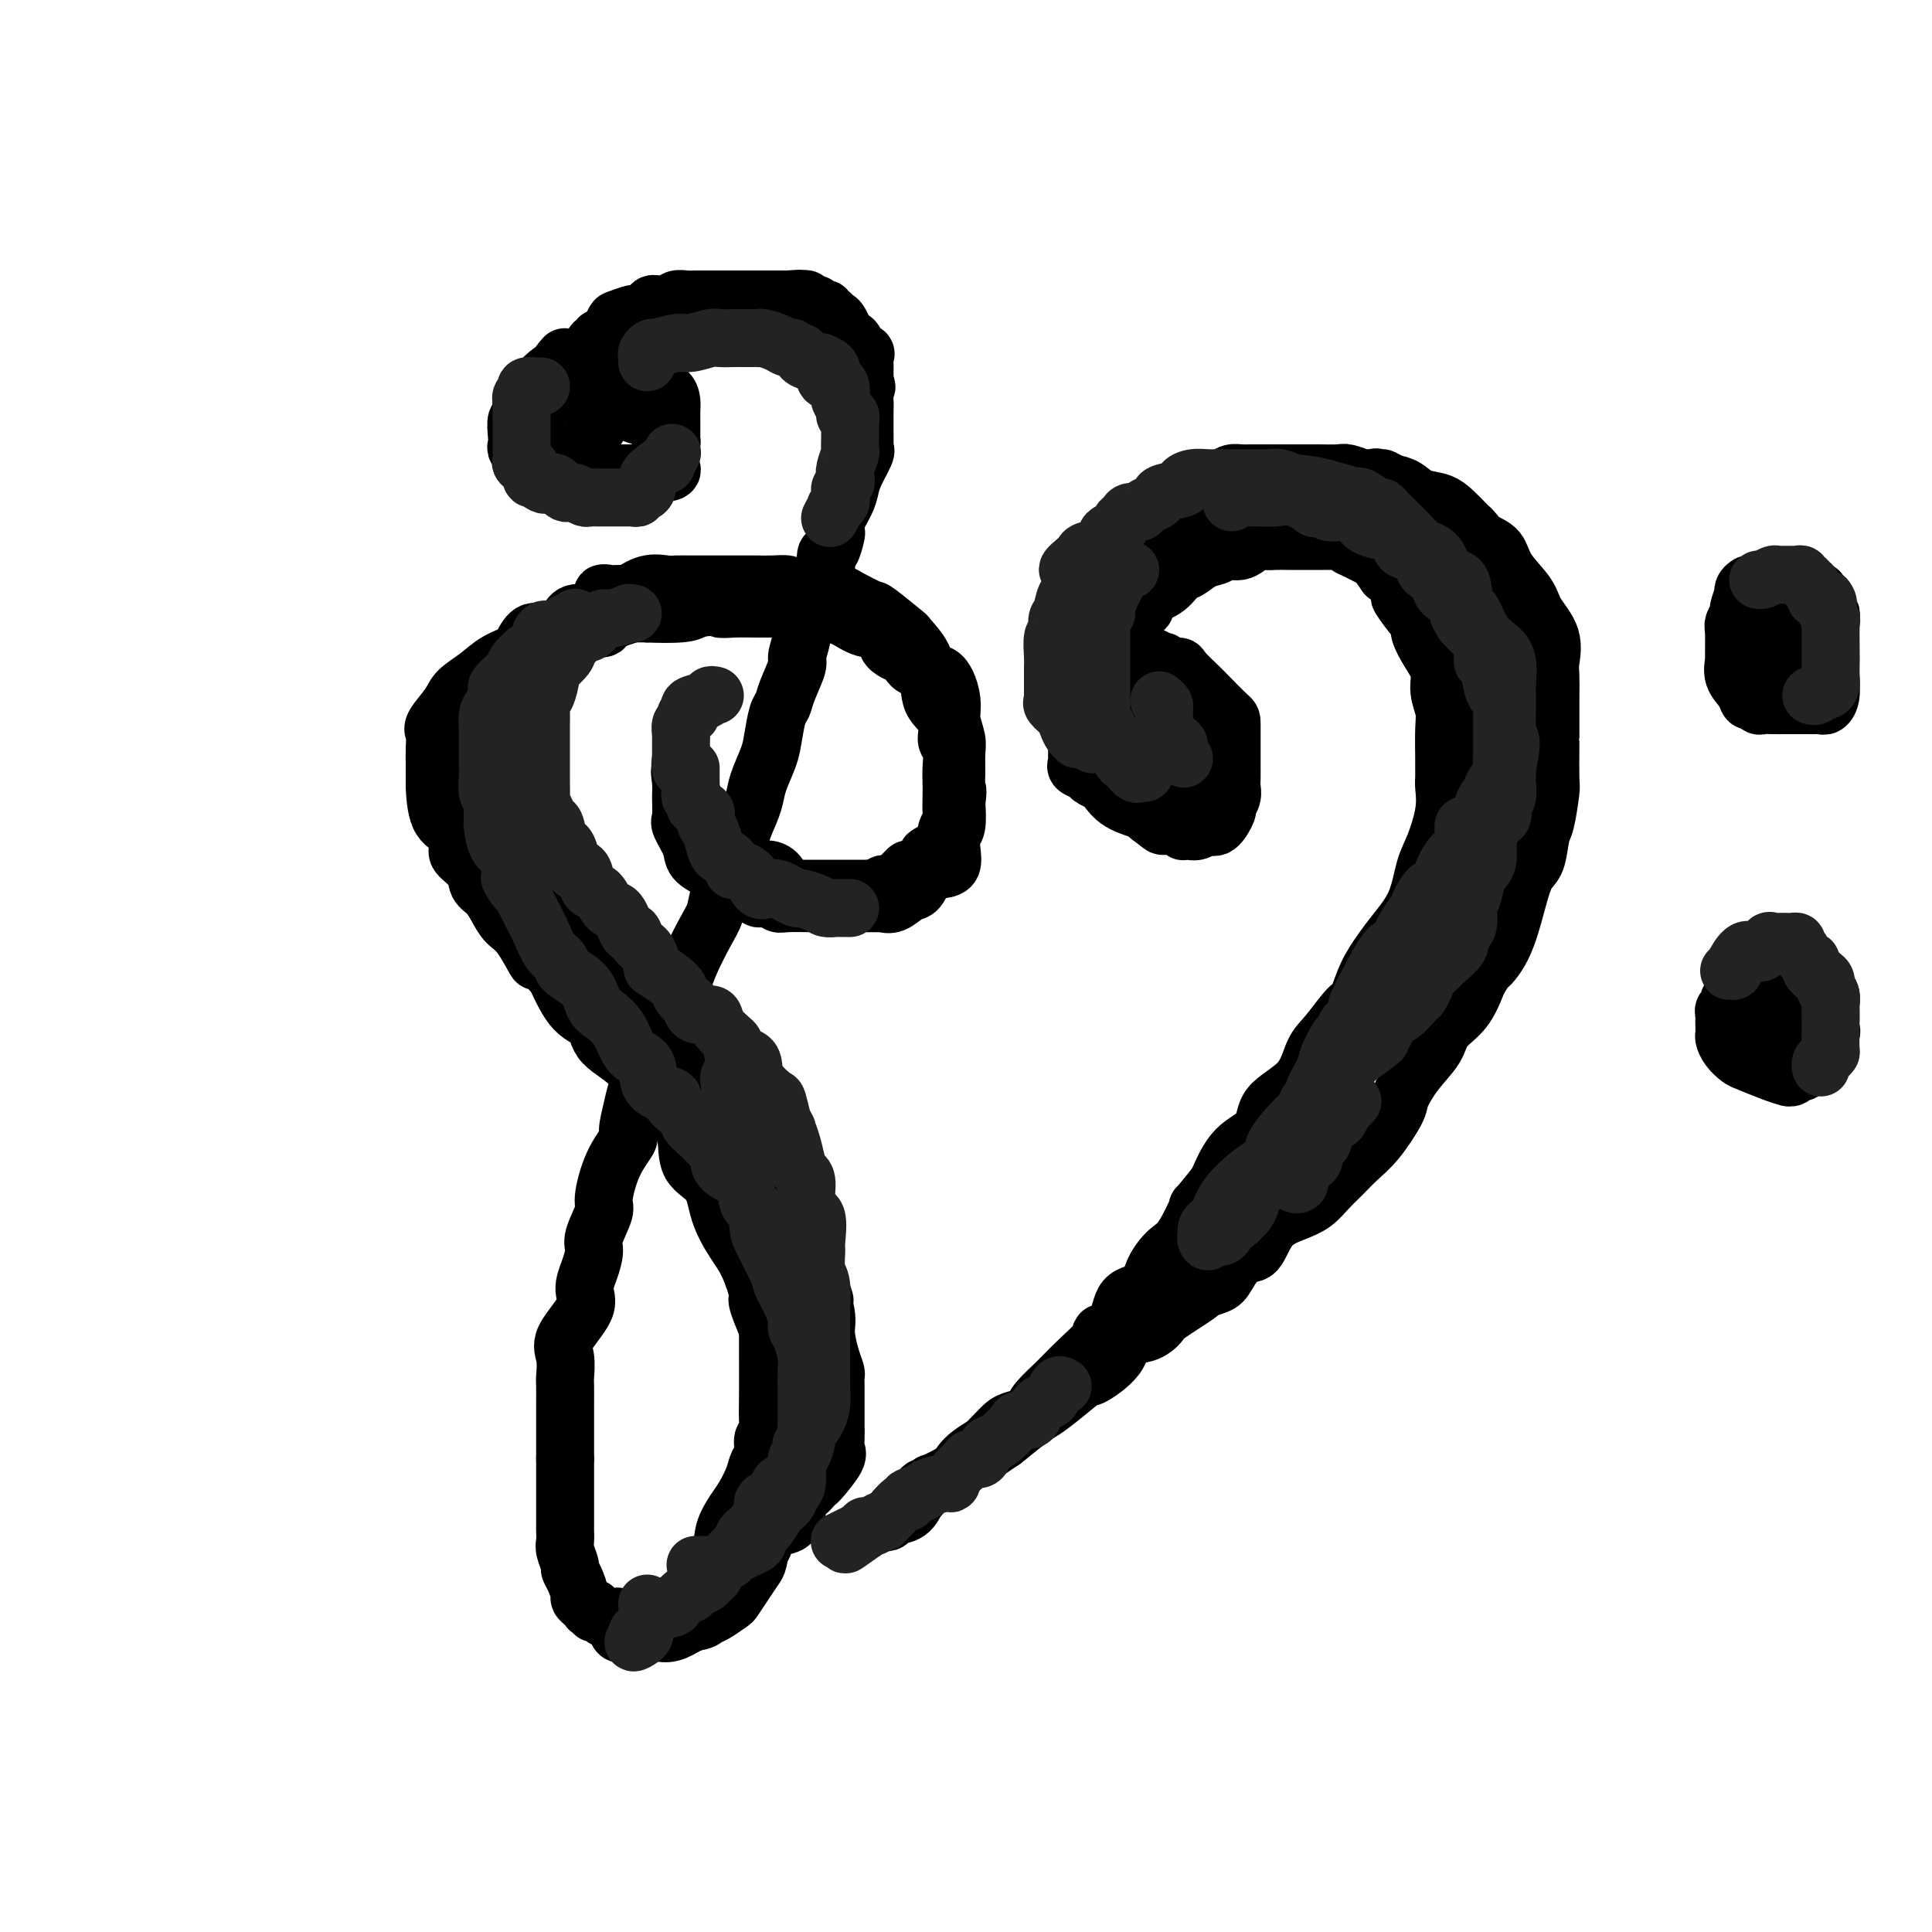 <svg viewBox='0 0 400 400' version='1.1' xmlns='http://www.w3.org/2000/svg' xmlns:xlink='http://www.w3.org/1999/xlink'><g fill='none' stroke='rgb(0,0,0)' stroke-width='12' stroke-linecap='round' stroke-linejoin='round'><path d='M123,77c-0.386,-0.002 -0.773,-0.004 -1,0c-0.227,0.004 -0.296,0.015 -1,0c-0.704,-0.015 -2.044,-0.057 -3,0c-0.956,0.057 -1.528,0.212 -2,0c-0.472,-0.212 -0.843,-0.792 -2,0c-1.157,0.792 -3.098,2.956 -4,4c-0.902,1.044 -0.764,0.969 -1,1c-0.236,0.031 -0.848,0.169 -1,1c-0.152,0.831 0.154,2.355 0,3c-0.154,0.645 -0.769,0.409 -1,1c-0.231,0.591 -0.079,2.007 0,3c0.079,0.993 0.083,1.561 0,2c-0.083,0.439 -0.254,0.749 0,1c0.254,0.251 0.933,0.445 1,1c0.067,0.555 -0.476,1.473 0,2c0.476,0.527 1.973,0.663 3,1c1.027,0.337 1.585,0.875 2,1c0.415,0.125 0.687,-0.163 1,0c0.313,0.163 0.667,0.776 1,1c0.333,0.224 0.646,0.060 1,0c0.354,-0.060 0.750,-0.016 1,0c0.250,0.016 0.353,0.004 1,0c0.647,-0.004 1.837,-0.001 3,0c1.163,0.001 2.301,0.000 3,0c0.699,-0.000 0.961,-0.000 2,0c1.039,0.000 2.856,0.001 4,0c1.144,-0.001 1.616,-0.003 2,0c0.384,0.003 0.680,0.011 1,0c0.320,-0.011 0.663,-0.041 1,0c0.337,0.041 0.668,0.155 1,0c0.332,-0.155 0.666,-0.577 1,-1'/><path d='M136,98c4.801,-0.051 2.803,-1.178 2,-2c-0.803,-0.822 -0.411,-1.337 0,-2c0.411,-0.663 0.842,-1.472 1,-2c0.158,-0.528 0.042,-0.774 0,-1c-0.042,-0.226 -0.011,-0.430 0,-1c0.011,-0.570 0.001,-1.504 0,-2c-0.001,-0.496 0.005,-0.553 0,-1c-0.005,-0.447 -0.022,-1.284 0,-2c0.022,-0.716 0.082,-1.311 0,-2c-0.082,-0.689 -0.305,-1.470 -1,-2c-0.695,-0.530 -1.860,-0.807 -4,-2c-2.140,-1.193 -5.255,-3.300 -7,-4c-1.745,-0.700 -2.122,0.009 -3,0c-0.878,-0.009 -2.259,-0.735 -3,-1c-0.741,-0.265 -0.843,-0.069 -1,0c-0.157,0.069 -0.371,0.011 -1,0c-0.629,-0.011 -1.674,0.024 -2,0c-0.326,-0.024 0.067,-0.106 0,0c-0.067,0.106 -0.595,0.400 -1,1c-0.405,0.600 -0.687,1.507 -1,2c-0.313,0.493 -0.658,0.573 -1,1c-0.342,0.427 -0.680,1.203 -1,2c-0.320,0.797 -0.621,1.617 -1,2c-0.379,0.383 -0.835,0.329 -1,1c-0.165,0.671 -0.039,2.067 0,3c0.039,0.933 -0.010,1.405 0,2c0.010,0.595 0.080,1.314 0,2c-0.080,0.686 -0.308,1.339 0,2c0.308,0.661 1.154,1.331 2,2'/><path d='M113,94c0.827,2.110 1.893,1.886 3,2c1.107,0.114 2.254,0.566 3,1c0.746,0.434 1.092,0.848 2,1c0.908,0.152 2.379,0.040 3,0c0.621,-0.040 0.394,-0.010 1,0c0.606,0.010 2.047,0.001 3,0c0.953,-0.001 1.420,0.008 2,0c0.580,-0.008 1.273,-0.033 2,0c0.727,0.033 1.487,0.125 2,0c0.513,-0.125 0.778,-0.468 1,-1c0.222,-0.532 0.399,-1.255 1,-2c0.601,-0.745 1.624,-1.513 2,-2c0.376,-0.487 0.103,-0.695 0,-1c-0.103,-0.305 -0.037,-0.708 0,-1c0.037,-0.292 0.045,-0.475 0,-1c-0.045,-0.525 -0.143,-1.394 0,-2c0.143,-0.606 0.527,-0.951 0,-1c-0.527,-0.049 -1.967,0.197 -3,0c-1.033,-0.197 -1.660,-0.837 -2,-1c-0.340,-0.163 -0.392,0.153 -1,0c-0.608,-0.153 -1.774,-0.773 -2,-1c-0.226,-0.227 0.486,-0.062 0,0c-0.486,0.062 -2.169,0.019 -3,0c-0.831,-0.019 -0.810,-0.015 -1,0c-0.190,0.015 -0.590,0.043 -1,0c-0.410,-0.043 -0.832,-0.155 -1,0c-0.168,0.155 -0.084,0.578 0,1'/><path d='M124,86c-2.393,-0.218 -1.374,-0.264 -1,0c0.374,0.264 0.104,0.839 0,1c-0.104,0.161 -0.042,-0.090 0,0c0.042,0.090 0.064,0.521 0,1c-0.064,0.479 -0.213,1.005 0,1c0.213,-0.005 0.788,-0.540 1,-1c0.212,-0.460 0.061,-0.846 0,-1c-0.061,-0.154 -0.030,-0.077 0,0'/><path d='M123,72c-0.117,-0.459 -0.234,-0.918 0,-1c0.234,-0.082 0.820,0.214 1,0c0.180,-0.214 -0.046,-0.937 0,-1c0.046,-0.063 0.364,0.534 1,0c0.636,-0.534 1.589,-2.198 2,-3c0.411,-0.802 0.281,-0.740 1,-1c0.719,-0.260 2.286,-0.840 3,-1c0.714,-0.160 0.576,0.100 1,0c0.424,-0.100 1.409,-0.562 2,-1c0.591,-0.438 0.787,-0.853 1,-1c0.213,-0.147 0.442,-0.025 1,0c0.558,0.025 1.445,-0.046 2,0c0.555,0.046 0.777,0.208 1,0c0.223,-0.208 0.446,-0.788 1,-1c0.554,-0.212 1.437,-0.057 2,0c0.563,0.057 0.805,0.015 2,0c1.195,-0.015 3.344,-0.004 4,0c0.656,0.004 -0.181,0.001 0,0c0.181,-0.001 1.378,-0.000 2,0c0.622,0.000 0.668,0.000 1,0c0.332,-0.000 0.951,-0.000 1,0c0.049,0.000 -0.471,0.000 0,0c0.471,-0.000 1.935,-0.000 3,0c1.065,0.000 1.733,0.000 3,0c1.267,-0.000 3.134,-0.000 5,0'/><path d='M163,62c4.649,-0.310 1.770,-0.084 1,0c-0.770,0.084 0.567,0.027 1,0c0.433,-0.027 -0.039,-0.022 0,0c0.039,0.022 0.587,0.063 1,0c0.413,-0.063 0.689,-0.228 1,0c0.311,0.228 0.657,0.850 1,1c0.343,0.150 0.684,-0.171 1,0c0.316,0.171 0.606,0.834 1,1c0.394,0.166 0.893,-0.166 1,0c0.107,0.166 -0.179,0.831 0,1c0.179,0.169 0.821,-0.158 1,0c0.179,0.158 -0.107,0.802 0,1c0.107,0.198 0.607,-0.050 1,0c0.393,0.050 0.678,0.400 1,1c0.322,0.600 0.682,1.452 1,2c0.318,0.548 0.593,0.791 1,1c0.407,0.209 0.946,0.384 1,1c0.054,0.616 -0.378,1.673 0,2c0.378,0.327 1.565,-0.077 2,0c0.435,0.077 0.116,0.634 0,1c-0.116,0.366 -0.031,0.541 0,1c0.031,0.459 0.008,1.200 0,2c-0.008,0.800 -0.002,1.657 0,2c0.002,0.343 0.001,0.171 0,0'/><path d='M179,79c0.773,1.928 0.207,0.747 0,1c-0.207,0.253 -0.055,1.941 0,3c0.055,1.059 0.014,1.489 0,2c-0.014,0.511 -0.002,1.104 0,2c0.002,0.896 -0.006,2.095 0,3c0.006,0.905 0.027,1.516 0,2c-0.027,0.484 -0.100,0.841 0,1c0.100,0.159 0.373,0.118 0,1c-0.373,0.882 -1.393,2.685 -2,4c-0.607,1.315 -0.803,2.143 -1,3c-0.197,0.857 -0.395,1.743 -1,3c-0.605,1.257 -1.616,2.884 -2,4c-0.384,1.116 -0.140,1.720 0,2c0.140,0.280 0.178,0.234 0,1c-0.178,0.766 -0.571,2.343 -1,3c-0.429,0.657 -0.892,0.394 -1,1c-0.108,0.606 0.140,2.083 0,3c-0.140,0.917 -0.669,1.275 -1,2c-0.331,0.725 -0.465,1.815 -1,3c-0.535,1.185 -1.471,2.463 -2,4c-0.529,1.537 -0.653,3.333 -1,5c-0.347,1.667 -0.919,3.206 -1,4c-0.081,0.794 0.329,0.841 0,2c-0.329,1.159 -1.396,3.428 -2,5c-0.604,1.572 -0.743,2.447 -1,3c-0.257,0.553 -0.631,0.782 -1,2c-0.369,1.218 -0.731,3.423 -1,5c-0.269,1.577 -0.443,2.526 -1,4c-0.557,1.474 -1.496,3.474 -2,5c-0.504,1.526 -0.573,2.579 -1,4c-0.427,1.421 -1.214,3.211 -2,5'/><path d='M154,171c-4.290,13.023 -2.513,6.582 -2,5c0.513,-1.582 -0.236,1.696 -1,4c-0.764,2.304 -1.541,3.633 -2,5c-0.459,1.367 -0.600,2.772 -1,4c-0.400,1.228 -1.059,2.279 -2,4c-0.941,1.721 -2.164,4.112 -3,6c-0.836,1.888 -1.284,3.273 -2,5c-0.716,1.727 -1.699,3.797 -2,5c-0.301,1.203 0.079,1.538 -1,4c-1.079,2.462 -3.619,7.050 -5,10c-1.381,2.950 -1.604,4.261 -2,6c-0.396,1.739 -0.966,3.905 -1,5c-0.034,1.095 0.466,1.119 0,2c-0.466,0.881 -1.900,2.619 -3,5c-1.100,2.381 -1.866,5.406 -2,7c-0.134,1.594 0.366,1.756 0,3c-0.366,1.244 -1.597,3.569 -2,5c-0.403,1.431 0.020,1.969 0,3c-0.020,1.031 -0.485,2.557 -1,4c-0.515,1.443 -1.080,2.803 -1,4c0.080,1.197 0.806,2.230 0,4c-0.806,1.770 -3.144,4.277 -4,6c-0.856,1.723 -0.229,2.662 0,4c0.229,1.338 0.061,3.076 0,4c-0.061,0.924 -0.016,1.034 0,2c0.016,0.966 0.004,2.786 0,4c-0.004,1.214 -0.001,1.820 0,3c0.001,1.180 0.000,2.933 0,4c-0.000,1.067 -0.000,1.448 0,2c0.000,0.552 0.000,1.276 0,2'/><path d='M117,302c0.000,4.763 0.000,4.170 0,4c-0.000,-0.170 -0.000,0.082 0,1c0.000,0.918 0.000,2.501 0,3c-0.000,0.499 -0.001,-0.086 0,1c0.001,1.086 0.004,3.843 0,5c-0.004,1.157 -0.016,0.715 0,1c0.016,0.285 0.060,1.296 0,2c-0.060,0.704 -0.222,1.099 0,2c0.222,0.901 0.829,2.307 1,3c0.171,0.693 -0.095,0.672 0,1c0.095,0.328 0.551,1.006 1,2c0.449,0.994 0.890,2.305 1,3c0.110,0.695 -0.110,0.774 0,1c0.110,0.226 0.551,0.601 1,1c0.449,0.399 0.908,0.824 1,1c0.092,0.176 -0.183,0.104 0,0c0.183,-0.104 0.823,-0.238 1,0c0.177,0.238 -0.108,0.849 0,1c0.108,0.151 0.608,-0.159 1,0c0.392,0.159 0.677,0.786 1,1c0.323,0.214 0.684,0.015 1,0c0.316,-0.015 0.588,0.154 1,0c0.412,-0.154 0.963,-0.630 1,0c0.037,0.630 -0.440,2.365 0,3c0.440,0.635 1.798,0.170 2,0c0.202,-0.170 -0.750,-0.044 0,0c0.750,0.044 3.204,0.006 4,0c0.796,-0.006 -0.065,0.019 0,0c0.065,-0.019 1.056,-0.082 2,0c0.944,0.082 1.841,0.309 3,0c1.159,-0.309 2.579,-1.155 4,-2'/><path d='M143,336c2.925,-0.506 2.737,-0.771 3,-1c0.263,-0.229 0.977,-0.422 2,-1c1.023,-0.578 2.354,-1.543 3,-2c0.646,-0.457 0.605,-0.407 1,-1c0.395,-0.593 1.224,-1.828 2,-3c0.776,-1.172 1.499,-2.281 2,-3c0.501,-0.719 0.779,-1.049 1,-2c0.221,-0.951 0.385,-2.523 1,-4c0.615,-1.477 1.681,-2.858 2,-5c0.319,-2.142 -0.108,-5.045 0,-6c0.108,-0.955 0.752,0.036 1,-5c0.248,-5.036 0.100,-16.100 0,-21c-0.100,-4.900 -0.151,-3.635 -1,-5c-0.849,-1.365 -2.497,-5.360 -3,-7c-0.503,-1.640 0.138,-0.925 0,-2c-0.138,-1.075 -1.057,-3.941 -2,-6c-0.943,-2.059 -1.911,-3.312 -3,-5c-1.089,-1.688 -2.298,-3.811 -3,-6c-0.702,-2.189 -0.895,-4.446 -2,-6c-1.105,-1.554 -3.121,-2.407 -4,-4c-0.879,-1.593 -0.621,-3.927 -1,-6c-0.379,-2.073 -1.394,-3.886 -3,-5c-1.606,-1.114 -3.801,-1.530 -5,-3c-1.199,-1.470 -1.401,-3.993 -3,-6c-1.599,-2.007 -4.593,-3.497 -6,-5c-1.407,-1.503 -1.225,-3.020 -2,-4c-0.775,-0.980 -2.507,-1.423 -4,-3c-1.493,-1.577 -2.746,-4.289 -4,-7'/><path d='M115,202c-4.943,-5.520 -3.799,-2.820 -4,-3c-0.201,-0.180 -1.746,-3.241 -3,-5c-1.254,-1.759 -2.218,-2.217 -3,-3c-0.782,-0.783 -1.384,-1.890 -2,-3c-0.616,-1.110 -1.247,-2.222 -2,-3c-0.753,-0.778 -1.628,-1.224 -2,-2c-0.372,-0.776 -0.239,-1.884 -1,-3c-0.761,-1.116 -2.414,-2.240 -3,-3c-0.586,-0.760 -0.104,-1.154 0,-2c0.104,-0.846 -0.168,-2.142 -1,-3c-0.832,-0.858 -2.223,-1.279 -3,-3c-0.777,-1.721 -0.940,-4.743 -1,-6c-0.060,-1.257 -0.015,-0.750 0,-1c0.015,-0.250 0.001,-1.258 0,-2c-0.001,-0.742 0.010,-1.217 0,-2c-0.010,-0.783 -0.041,-1.875 0,-3c0.041,-1.125 0.153,-2.282 0,-3c-0.153,-0.718 -0.570,-0.997 0,-2c0.570,-1.003 2.127,-2.731 3,-4c0.873,-1.269 1.061,-2.078 2,-3c0.939,-0.922 2.629,-1.958 4,-3c1.371,-1.042 2.422,-2.092 4,-3c1.578,-0.908 3.683,-1.674 5,-2c1.317,-0.326 1.845,-0.210 3,-1c1.155,-0.790 2.938,-2.485 4,-3c1.062,-0.515 1.405,0.150 3,0c1.595,-0.150 4.444,-1.115 7,-2c2.556,-0.885 4.819,-1.691 6,-2c1.181,-0.309 1.279,-0.122 3,0c1.721,0.122 5.063,0.178 7,0c1.937,-0.178 2.468,-0.589 3,-1'/><path d='M144,126c5.500,-0.773 4.751,-0.207 5,0c0.249,0.207 1.498,0.055 3,0c1.502,-0.055 3.259,-0.011 5,0c1.741,0.011 3.466,-0.009 5,0c1.534,0.009 2.877,0.048 4,0c1.123,-0.048 2.025,-0.183 3,0c0.975,0.183 2.023,0.685 3,1c0.977,0.315 1.885,0.442 3,1c1.115,0.558 2.438,1.545 4,2c1.562,0.455 3.361,0.377 4,1c0.639,0.623 0.116,1.946 1,3c0.884,1.054 3.176,1.839 4,2c0.824,0.161 0.180,-0.303 0,0c-0.180,0.303 0.105,1.373 1,2c0.895,0.627 2.401,0.809 3,2c0.599,1.191 0.290,3.389 1,5c0.710,1.611 2.439,2.633 3,4c0.561,1.367 -0.046,3.079 0,4c0.046,0.921 0.744,1.051 1,2c0.256,0.949 0.070,2.716 0,4c-0.070,1.284 -0.022,2.086 0,3c0.022,0.914 0.020,1.939 0,3c-0.020,1.061 -0.056,2.158 0,3c0.056,0.842 0.204,1.429 0,2c-0.204,0.571 -0.758,1.127 -1,2c-0.242,0.873 -0.170,2.063 -1,3c-0.830,0.937 -2.563,1.622 -3,2c-0.437,0.378 0.421,0.448 0,1c-0.421,0.552 -2.120,1.586 -3,2c-0.880,0.414 -0.940,0.207 -1,0'/><path d='M188,180c-1.656,1.469 -2.295,2.642 -3,3c-0.705,0.358 -1.477,-0.100 -2,0c-0.523,0.100 -0.799,0.759 -1,1c-0.201,0.241 -0.329,0.065 -1,0c-0.671,-0.065 -1.886,-0.017 -2,0c-0.114,0.017 0.873,0.005 0,0c-0.873,-0.005 -3.606,-0.001 -5,0c-1.394,0.001 -1.448,0.001 -2,0c-0.552,-0.001 -1.601,-0.002 -3,0c-1.399,0.002 -3.147,0.008 -4,0c-0.853,-0.008 -0.809,-0.031 -1,0c-0.191,0.031 -0.617,0.115 -1,0c-0.383,-0.115 -0.724,-0.429 -1,-1c-0.276,-0.571 -0.486,-1.400 -1,-2c-0.514,-0.600 -1.332,-0.972 -2,-1c-0.668,-0.028 -1.188,0.288 -2,0c-0.812,-0.288 -1.917,-1.182 -3,-2c-1.083,-0.818 -2.144,-1.561 -3,-2c-0.856,-0.439 -1.506,-0.573 -2,-1c-0.494,-0.427 -0.833,-1.148 -1,-2c-0.167,-0.852 -0.164,-1.834 -1,-2c-0.836,-0.166 -2.511,0.485 -3,0c-0.489,-0.485 0.209,-2.107 0,-4c-0.209,-1.893 -1.324,-4.057 -2,-5c-0.676,-0.943 -0.913,-0.665 -1,-1c-0.087,-0.335 -0.023,-1.282 0,-2c0.023,-0.718 0.007,-1.205 0,-1c-0.007,0.205 -0.003,1.103 0,2'/><path d='M141,160c-0.462,-1.371 -0.116,0.703 0,2c0.116,1.297 0.004,1.817 0,3c-0.004,1.183 0.100,3.028 0,4c-0.100,0.972 -0.406,1.071 0,2c0.406,0.929 1.522,2.686 2,4c0.478,1.314 0.318,2.183 1,3c0.682,0.817 2.208,1.581 3,2c0.792,0.419 0.852,0.495 1,1c0.148,0.505 0.385,1.441 1,2c0.615,0.559 1.607,0.742 3,1c1.393,0.258 3.185,0.591 4,1c0.815,0.409 0.652,0.894 1,1c0.348,0.106 1.208,-0.168 2,0c0.792,0.168 1.515,0.777 2,1c0.485,0.223 0.730,0.060 2,0c1.270,-0.060 3.564,-0.016 5,0c1.436,0.016 2.016,0.004 4,0c1.984,-0.004 5.374,0.001 7,0c1.626,-0.001 1.489,-0.008 2,0c0.511,0.008 1.670,0.029 2,0c0.330,-0.029 -0.169,-0.109 0,0c0.169,0.109 1.007,0.408 2,0c0.993,-0.408 2.140,-1.522 3,-2c0.860,-0.478 1.432,-0.319 2,-1c0.568,-0.681 1.132,-2.203 2,-3c0.868,-0.797 2.040,-0.869 3,-1c0.960,-0.131 1.707,-0.323 2,-1c0.293,-0.677 0.130,-1.841 0,-3c-0.130,-1.159 -0.227,-2.312 0,-3c0.227,-0.688 0.779,-0.911 1,-2c0.221,-1.089 0.110,-3.045 0,-5'/><path d='M198,166c0.463,-2.719 0.120,-2.517 0,-3c-0.120,-0.483 -0.017,-1.653 0,-3c0.017,-1.347 -0.053,-2.873 0,-4c0.053,-1.127 0.227,-1.855 0,-3c-0.227,-1.145 -0.856,-2.706 -1,-4c-0.144,-1.294 0.199,-2.320 0,-4c-0.199,-1.680 -0.938,-4.016 -2,-5c-1.062,-0.984 -2.446,-0.618 -3,-1c-0.554,-0.382 -0.278,-1.512 -1,-3c-0.722,-1.488 -2.442,-3.333 -3,-4c-0.558,-0.667 0.044,-0.154 -1,-1c-1.044,-0.846 -3.735,-3.050 -5,-4c-1.265,-0.950 -1.103,-0.646 -2,-1c-0.897,-0.354 -2.853,-1.366 -4,-2c-1.147,-0.634 -1.486,-0.892 -2,-1c-0.514,-0.108 -1.204,-0.067 -2,0c-0.796,0.067 -1.698,0.162 -3,0c-1.302,-0.162 -3.006,-0.579 -4,-1c-0.994,-0.421 -1.280,-0.845 -2,-1c-0.720,-0.155 -1.875,-0.042 -3,0c-1.125,0.042 -2.222,0.011 -3,0c-0.778,-0.011 -1.239,-0.003 -2,0c-0.761,0.003 -1.822,0.001 -3,0c-1.178,-0.001 -2.474,0.000 -4,0c-1.526,-0.000 -3.282,-0.002 -4,0c-0.718,0.002 -0.398,0.008 -1,0c-0.602,-0.008 -2.125,-0.030 -3,0c-0.875,0.030 -1.100,0.111 -2,0c-0.900,-0.111 -2.473,-0.415 -4,0c-1.527,0.415 -3.008,1.547 -4,2c-0.992,0.453 -1.496,0.226 -2,0'/><path d='M128,123c-5.359,0.145 -2.757,-0.492 -2,0c0.757,0.492 -0.332,2.112 -1,3c-0.668,0.888 -0.917,1.044 -2,1c-1.083,-0.044 -3.002,-0.289 -4,0c-0.998,0.289 -1.076,1.110 -2,2c-0.924,0.890 -2.695,1.848 -4,2c-1.305,0.152 -2.143,-0.503 -3,0c-0.857,0.503 -1.734,2.163 -2,3c-0.266,0.837 0.079,0.852 0,1c-0.079,0.148 -0.580,0.430 -1,1c-0.420,0.570 -0.757,1.430 -1,2c-0.243,0.570 -0.391,0.852 -1,2c-0.609,1.148 -1.679,3.162 -2,4c-0.321,0.838 0.106,0.500 0,1c-0.106,0.500 -0.746,1.838 -1,3c-0.254,1.162 -0.120,2.149 0,3c0.120,0.851 0.228,1.566 0,2c-0.228,0.434 -0.793,0.588 -1,1c-0.207,0.412 -0.055,1.082 0,2c0.055,0.918 0.015,2.084 0,3c-0.015,0.916 -0.004,1.582 0,2c0.004,0.418 0.001,0.588 0,1c-0.001,0.412 -0.000,1.066 0,2c0.000,0.934 0.000,2.148 0,3c-0.000,0.852 -0.001,1.342 0,2c0.001,0.658 0.003,1.483 0,2c-0.003,0.517 -0.012,0.727 0,1c0.012,0.273 0.044,0.609 0,1c-0.044,0.391 -0.166,0.836 0,2c0.166,1.164 0.619,3.047 1,4c0.381,0.953 0.691,0.977 1,1'/><path d='M103,180c-0.164,6.176 -0.573,3.617 0,3c0.573,-0.617 2.128,0.708 3,2c0.872,1.292 1.062,2.551 1,3c-0.062,0.449 -0.378,0.088 0,1c0.378,0.912 1.448,3.098 2,4c0.552,0.902 0.587,0.522 1,1c0.413,0.478 1.206,1.816 2,3c0.794,1.184 1.590,2.215 2,3c0.410,0.785 0.434,1.325 1,2c0.566,0.675 1.672,1.487 2,2c0.328,0.513 -0.123,0.729 0,1c0.123,0.271 0.821,0.598 1,1c0.179,0.402 -0.162,0.878 0,1c0.162,0.122 0.827,-0.112 1,0c0.173,0.112 -0.146,0.569 0,1c0.146,0.431 0.756,0.838 1,1c0.244,0.162 0.122,0.081 0,0'/><path d='M117,185c-0.081,0.209 -0.162,0.417 0,1c0.162,0.583 0.566,1.539 1,2c0.434,0.461 0.898,0.427 1,1c0.102,0.573 -0.156,1.753 1,3c1.156,1.247 3.728,2.559 5,4c1.272,1.441 1.245,3.010 2,4c0.755,0.990 2.293,1.401 3,2c0.707,0.599 0.582,1.386 1,2c0.418,0.614 1.377,1.055 2,2c0.623,0.945 0.908,2.393 1,3c0.092,0.607 -0.009,0.373 1,1c1.009,0.627 3.128,2.116 4,3c0.872,0.884 0.495,1.163 1,2c0.505,0.837 1.890,2.232 3,3c1.110,0.768 1.944,0.909 3,2c1.056,1.091 2.334,3.131 3,4c0.666,0.869 0.721,0.566 1,1c0.279,0.434 0.782,1.605 2,3c1.218,1.395 3.151,3.014 4,4c0.849,0.986 0.612,1.339 1,2c0.388,0.661 1.399,1.630 2,2c0.601,0.370 0.790,0.139 1,1c0.210,0.861 0.441,2.812 1,4c0.559,1.188 1.446,1.614 2,3c0.554,1.386 0.776,3.733 1,5c0.224,1.267 0.451,1.454 1,2c0.549,0.546 1.421,1.450 2,3c0.579,1.550 0.867,3.745 1,5c0.133,1.255 0.113,1.569 0,2c-0.113,0.431 -0.318,0.980 0,2c0.318,1.020 1.159,2.510 2,4'/><path d='M170,267c1.638,4.826 0.232,1.391 0,1c-0.232,-0.391 0.708,2.262 1,4c0.292,1.738 -0.065,2.561 0,4c0.065,1.439 0.553,3.495 1,5c0.447,1.505 0.852,2.458 1,3c0.148,0.542 0.040,0.672 0,1c-0.040,0.328 -0.010,0.854 0,2c0.010,1.146 0.002,2.912 0,4c-0.002,1.088 0.002,1.496 0,2c-0.002,0.504 -0.011,1.102 0,2c0.011,0.898 0.042,2.096 0,3c-0.042,0.904 -0.158,1.513 0,2c0.158,0.487 0.591,0.851 0,2c-0.591,1.149 -2.204,3.085 -3,4c-0.796,0.915 -0.773,0.811 -1,1c-0.227,0.189 -0.705,0.670 -1,1c-0.295,0.330 -0.408,0.508 -1,1c-0.592,0.492 -1.661,1.298 -2,2c-0.339,0.702 0.054,1.301 0,2c-0.054,0.699 -0.554,1.497 -1,2c-0.446,0.503 -0.839,0.713 -2,1c-1.161,0.287 -3.091,0.653 -4,1c-0.909,0.347 -0.796,0.674 -1,1c-0.204,0.326 -0.724,0.652 -1,1c-0.276,0.348 -0.309,0.717 -1,1c-0.691,0.283 -2.041,0.478 -3,1c-0.959,0.522 -1.527,1.371 -2,2c-0.473,0.629 -0.849,1.037 -1,1c-0.151,-0.037 -0.075,-0.518 0,-1'/><path d='M149,323c-2.355,0.972 -0.743,-0.600 0,-2c0.743,-1.400 0.619,-2.630 1,-4c0.381,-1.370 1.269,-2.879 2,-4c0.731,-1.121 1.305,-1.852 2,-3c0.695,-1.148 1.510,-2.712 2,-4c0.490,-1.288 0.653,-2.301 1,-3c0.347,-0.699 0.878,-1.085 1,-2c0.122,-0.915 -0.163,-2.359 0,-3c0.163,-0.641 0.776,-0.479 1,-1c0.224,-0.521 0.060,-1.727 0,-3c-0.060,-1.273 -0.016,-2.615 0,-5c0.016,-2.385 0.004,-5.814 0,-7c-0.004,-1.186 -0.000,-0.128 0,-1c0.000,-0.872 -0.003,-3.675 0,-5c0.003,-1.325 0.011,-1.174 0,-2c-0.011,-0.826 -0.041,-2.630 0,-4c0.041,-1.370 0.155,-2.305 0,-3c-0.155,-0.695 -0.577,-1.150 -1,-2c-0.423,-0.850 -0.845,-2.096 -1,-3c-0.155,-0.904 -0.042,-1.468 0,-2c0.042,-0.532 0.012,-1.033 0,-2c-0.012,-0.967 -0.007,-2.401 -1,-4c-0.993,-1.599 -2.983,-3.364 -4,-4c-1.017,-0.636 -1.060,-0.144 -1,-1c0.060,-0.856 0.224,-3.061 0,-4c-0.224,-0.939 -0.836,-0.614 -1,-1c-0.164,-0.386 0.119,-1.485 0,-2c-0.119,-0.515 -0.640,-0.447 -1,-1c-0.360,-0.553 -0.558,-1.726 -1,-3c-0.442,-1.274 -1.126,-2.650 -2,-4c-0.874,-1.350 -1.937,-2.675 -3,-4'/><path d='M143,230c-3.134,-6.417 -2.967,-3.959 -3,-4c-0.033,-0.041 -0.264,-2.580 -1,-4c-0.736,-1.420 -1.977,-1.721 -3,-2c-1.023,-0.279 -1.830,-0.535 -2,-1c-0.170,-0.465 0.295,-1.137 0,-2c-0.295,-0.863 -1.349,-1.916 -2,-3c-0.651,-1.084 -0.898,-2.200 -2,-3c-1.102,-0.800 -3.058,-1.285 -4,-2c-0.942,-0.715 -0.868,-1.659 -1,-2c-0.132,-0.341 -0.469,-0.079 -1,-1c-0.531,-0.921 -1.257,-3.023 -2,-4c-0.743,-0.977 -1.505,-0.828 -2,-1c-0.495,-0.172 -0.724,-0.666 -1,-1c-0.276,-0.334 -0.599,-0.507 -1,-1c-0.401,-0.493 -0.881,-1.306 -1,-2c-0.119,-0.694 0.121,-1.269 0,-2c-0.121,-0.731 -0.605,-1.618 -1,-2c-0.395,-0.382 -0.701,-0.257 -1,-1c-0.299,-0.743 -0.591,-2.352 -1,-3c-0.409,-0.648 -0.937,-0.335 -1,-1c-0.063,-0.665 0.338,-2.309 0,-3c-0.338,-0.691 -1.414,-0.429 -2,-1c-0.586,-0.571 -0.683,-1.974 -1,-3c-0.317,-1.026 -0.856,-1.676 -1,-2c-0.144,-0.324 0.106,-0.324 0,-1c-0.106,-0.676 -0.567,-2.029 -1,-3c-0.433,-0.971 -0.838,-1.559 -1,-2c-0.162,-0.441 -0.082,-0.734 0,-1c0.082,-0.266 0.166,-0.505 0,-1c-0.166,-0.495 -0.583,-1.248 -1,-2'/><path d='M106,169c-1.928,-4.769 -1.249,-2.692 -1,-2c0.249,0.692 0.067,-0.003 0,-1c-0.067,-0.997 -0.018,-2.297 0,-3c0.018,-0.703 0.005,-0.808 0,-1c-0.005,-0.192 -0.001,-0.471 0,-1c0.001,-0.529 0.000,-1.307 0,-2c-0.000,-0.693 -0.000,-1.299 0,-2c0.000,-0.701 0.000,-1.495 0,-2c-0.000,-0.505 -0.001,-0.719 0,-1c0.001,-0.281 0.002,-0.627 0,-1c-0.002,-0.373 -0.009,-0.771 0,-1c0.009,-0.229 0.033,-0.288 0,-1c-0.033,-0.712 -0.125,-2.077 0,-3c0.125,-0.923 0.466,-1.403 1,-2c0.534,-0.597 1.260,-1.312 2,-2c0.740,-0.688 1.493,-1.351 2,-2c0.507,-0.649 0.769,-1.285 1,-2c0.231,-0.715 0.432,-1.509 1,-2c0.568,-0.491 1.503,-0.681 2,-1c0.497,-0.319 0.556,-0.769 1,-1c0.444,-0.231 1.275,-0.242 2,-1c0.725,-0.758 1.345,-2.262 2,-3c0.655,-0.738 1.344,-0.709 2,-1c0.656,-0.291 1.278,-0.901 2,-1c0.722,-0.099 1.545,0.313 2,0c0.455,-0.313 0.542,-1.352 1,-2c0.458,-0.648 1.289,-0.906 2,-1c0.711,-0.094 1.304,-0.025 2,0c0.696,0.025 1.495,0.007 2,0c0.505,-0.007 0.716,-0.002 1,0c0.284,0.002 0.642,0.001 1,0'/><path d='M134,127c2.669,-1.000 1.842,-1.000 2,-1c0.158,0.000 1.303,0.000 2,0c0.697,0.000 0.947,0.000 1,0c0.053,-0.000 -0.091,0.000 0,0c0.091,0.000 0.416,-0.000 1,0c0.584,0.000 1.426,0.000 2,0c0.574,0.000 0.878,0.000 1,0c0.122,0.000 0.061,0.000 0,0'/><path d='M105,162c-0.000,-0.186 -0.001,-0.372 0,0c0.001,0.372 0.003,1.301 0,2c-0.003,0.699 -0.012,1.167 0,2c0.012,0.833 0.046,2.030 0,3c-0.046,0.970 -0.171,1.713 0,2c0.171,0.287 0.637,0.119 1,1c0.363,0.881 0.621,2.812 1,4c0.379,1.188 0.877,1.635 1,2c0.123,0.365 -0.128,0.650 0,1c0.128,0.350 0.637,0.764 1,1c0.363,0.236 0.582,0.293 1,1c0.418,0.707 1.036,2.066 2,3c0.964,0.934 2.275,1.445 3,2c0.725,0.555 0.862,1.154 1,2c0.138,0.846 0.275,1.940 1,3c0.725,1.060 2.039,2.086 3,3c0.961,0.914 1.571,1.715 2,2c0.429,0.285 0.677,0.054 1,1c0.323,0.946 0.721,3.068 1,4c0.279,0.932 0.438,0.674 1,1c0.562,0.326 1.528,1.235 2,2c0.472,0.765 0.451,1.385 1,2c0.549,0.615 1.668,1.224 2,2c0.332,0.776 -0.122,1.718 0,2c0.122,0.282 0.821,-0.097 1,0c0.179,0.097 -0.162,0.670 0,1c0.162,0.330 0.827,0.418 1,1c0.173,0.582 -0.146,1.657 0,2c0.146,0.343 0.756,-0.045 1,0c0.244,0.045 0.122,0.522 0,1'/><path d='M133,215c3.885,5.752 1.097,2.130 0,1c-1.097,-1.130 -0.504,0.230 0,1c0.504,0.770 0.919,0.949 1,1c0.081,0.051 -0.170,-0.025 0,1c0.170,1.025 0.763,3.150 1,4c0.237,0.850 0.119,0.425 0,0'/><path d='M159,318c-0.454,0.298 -0.909,0.595 -1,1c-0.091,0.405 0.181,0.917 0,1c-0.181,0.083 -0.816,-0.264 -1,0c-0.184,0.264 0.082,1.140 0,2c-0.082,0.860 -0.514,1.704 -1,2c-0.486,0.296 -1.027,0.045 -1,0c0.027,-0.045 0.621,0.118 0,1c-0.621,0.882 -2.458,2.484 -3,3c-0.542,0.516 0.209,-0.055 0,0c-0.209,0.055 -1.380,0.737 -2,1c-0.620,0.263 -0.690,0.109 -1,0c-0.310,-0.109 -0.860,-0.173 -1,0c-0.140,0.173 0.131,0.582 0,1c-0.131,0.418 -0.662,0.844 -1,1c-0.338,0.156 -0.483,0.042 -1,0c-0.517,-0.042 -1.407,-0.011 -2,0c-0.593,0.011 -0.891,0.003 -1,0c-0.109,-0.003 -0.031,-0.001 0,0c0.031,0.001 0.016,0.000 0,0'/><path d='M233,134c-0.341,-0.081 -0.683,-0.163 -1,0c-0.317,0.163 -0.611,0.569 -1,1c-0.389,0.431 -0.873,0.887 -1,1c-0.127,0.113 0.103,-0.115 0,0c-0.103,0.115 -0.539,0.575 -1,1c-0.461,0.425 -0.945,0.814 -1,1c-0.055,0.186 0.321,0.168 0,1c-0.321,0.832 -1.340,2.512 -2,3c-0.660,0.488 -0.962,-0.217 -1,0c-0.038,0.217 0.187,1.356 0,2c-0.187,0.644 -0.786,0.792 -1,1c-0.214,0.208 -0.043,0.476 0,1c0.043,0.524 -0.041,1.302 0,2c0.041,0.698 0.207,1.314 0,2c-0.207,0.686 -0.788,1.441 -1,2c-0.212,0.559 -0.057,0.923 0,1c0.057,0.077 0.015,-0.134 0,0c-0.015,0.134 -0.004,0.613 0,1c0.004,0.387 -0.001,0.681 0,1c0.001,0.319 0.007,0.663 0,1c-0.007,0.337 -0.028,0.667 0,1c0.028,0.333 0.106,0.667 0,1c-0.106,0.333 -0.397,0.663 0,1c0.397,0.337 1.481,0.680 2,1c0.519,0.320 0.471,0.617 1,1c0.529,0.383 1.634,0.852 2,1c0.366,0.148 -0.007,-0.024 0,0c0.007,0.024 0.394,0.243 1,1c0.606,0.757 1.432,2.050 3,3c1.568,0.950 3.876,1.557 5,2c1.124,0.443 1.062,0.721 1,1'/><path d='M238,169c2.834,2.150 2.419,2.026 3,2c0.581,-0.026 2.158,0.045 3,0c0.842,-0.045 0.950,-0.207 1,0c0.050,0.207 0.044,0.783 0,1c-0.044,0.217 -0.126,0.075 0,0c0.126,-0.075 0.458,-0.083 1,0c0.542,0.083 1.293,0.259 2,0c0.707,-0.259 1.370,-0.951 2,-1c0.630,-0.049 1.226,0.545 2,0c0.774,-0.545 1.724,-2.229 2,-3c0.276,-0.771 -0.122,-0.630 0,-1c0.122,-0.370 0.765,-1.249 1,-2c0.235,-0.751 0.063,-1.372 0,-2c-0.063,-0.628 -0.017,-1.264 0,-2c0.017,-0.736 0.005,-1.574 0,-2c-0.005,-0.426 -0.001,-0.440 0,-1c0.001,-0.560 0.001,-1.666 0,-2c-0.001,-0.334 -0.001,0.106 0,-1c0.001,-1.106 0.004,-3.757 0,-5c-0.004,-1.243 -0.013,-1.080 -1,-2c-0.987,-0.920 -2.951,-2.925 -4,-4c-1.049,-1.075 -1.184,-1.220 -2,-2c-0.816,-0.780 -2.313,-2.195 -3,-3c-0.687,-0.805 -0.566,-0.999 -1,-1c-0.434,-0.001 -1.425,0.192 -2,0c-0.575,-0.192 -0.736,-0.769 -1,-1c-0.264,-0.231 -0.632,-0.115 -1,0'/><path d='M240,137c-2.413,-1.984 -0.944,-0.445 -1,0c-0.056,0.445 -1.636,-0.204 -2,0c-0.364,0.204 0.487,1.263 0,2c-0.487,0.737 -2.313,1.153 -3,1c-0.687,-0.153 -0.237,-0.876 0,0c0.237,0.876 0.259,3.351 0,4c-0.259,0.649 -0.800,-0.530 -1,0c-0.200,0.530 -0.057,2.767 0,4c0.057,1.233 0.030,1.463 0,2c-0.030,0.537 -0.064,1.383 0,2c0.064,0.617 0.224,1.006 0,1c-0.224,-0.006 -0.832,-0.408 0,1c0.832,1.408 3.105,4.626 4,6c0.895,1.374 0.412,0.904 1,1c0.588,0.096 2.248,0.758 3,1c0.752,0.242 0.596,0.065 1,0c0.404,-0.065 1.368,-0.017 2,0c0.632,0.017 0.930,0.001 1,0c0.070,-0.001 -0.089,0.011 0,0c0.089,-0.011 0.427,-0.044 1,0c0.573,0.044 1.383,0.166 2,0c0.617,-0.166 1.041,-0.621 2,-1c0.959,-0.379 2.453,-0.682 3,-1c0.547,-0.318 0.147,-0.651 0,-1c-0.147,-0.349 -0.039,-0.715 0,-1c0.039,-0.285 0.011,-0.489 0,-1c-0.011,-0.511 -0.003,-1.330 0,-2c0.003,-0.670 0.001,-1.191 0,-2c-0.001,-0.809 -0.000,-1.904 0,-3'/><path d='M253,150c-0.586,-1.951 -2.051,-1.828 -3,-2c-0.949,-0.172 -1.381,-0.638 -2,-1c-0.619,-0.362 -1.426,-0.619 -2,-1c-0.574,-0.381 -0.916,-0.886 -1,-1c-0.084,-0.114 0.090,0.162 0,0c-0.090,-0.162 -0.445,-0.762 -1,-1c-0.555,-0.238 -1.312,-0.112 -2,0c-0.688,0.112 -1.309,0.212 -2,0c-0.691,-0.212 -1.453,-0.734 -2,-1c-0.547,-0.266 -0.879,-0.276 -1,0c-0.121,0.276 -0.033,0.837 0,1c0.033,0.163 0.009,-0.071 0,0c-0.009,0.071 -0.002,0.447 0,1c0.002,0.553 0.001,1.282 0,2c-0.001,0.718 -0.000,1.424 0,2c0.000,0.576 0.000,1.022 0,1c-0.000,-0.022 -0.000,-0.511 0,-1'/><path d='M237,149c0.000,1.000 0.000,0.500 0,0'/><path d='M232,131c0.029,0.059 0.059,0.119 0,0c-0.059,-0.119 -0.205,-0.416 0,-1c0.205,-0.584 0.761,-1.453 1,-2c0.239,-0.547 0.161,-0.770 1,-1c0.839,-0.230 2.594,-0.466 3,-1c0.406,-0.534 -0.538,-1.365 0,-2c0.538,-0.635 2.557,-1.073 4,-2c1.443,-0.927 2.311,-2.344 3,-3c0.689,-0.656 1.198,-0.552 2,-1c0.802,-0.448 1.895,-1.448 3,-2c1.105,-0.552 2.222,-0.656 3,-1c0.778,-0.344 1.219,-0.929 2,-1c0.781,-0.071 1.903,0.373 3,0c1.097,-0.373 2.169,-1.564 3,-2c0.831,-0.436 1.421,-0.117 2,0c0.579,0.117 1.147,0.031 2,0c0.853,-0.031 1.991,-0.008 3,0c1.009,0.008 1.887,0.003 3,0c1.113,-0.003 2.459,-0.002 3,0c0.541,0.002 0.277,0.004 1,0c0.723,-0.004 2.432,-0.013 3,0c0.568,0.013 -0.004,0.050 0,0c0.004,-0.050 0.584,-0.187 1,0c0.416,0.187 0.667,0.699 1,1c0.333,0.301 0.749,0.390 2,1c1.251,0.610 3.337,1.741 4,2c0.663,0.259 -0.096,-0.355 0,0c0.096,0.355 1.048,1.677 2,3'/><path d='M287,119c1.928,1.127 1.746,0.444 2,1c0.254,0.556 0.942,2.349 1,3c0.058,0.651 -0.515,0.158 0,1c0.515,0.842 2.118,3.018 3,4c0.882,0.982 1.044,0.768 1,1c-0.044,0.232 -0.295,0.908 0,2c0.295,1.092 1.137,2.600 2,4c0.863,1.400 1.748,2.694 2,4c0.252,1.306 -0.129,2.625 0,4c0.129,1.375 0.767,2.806 1,4c0.233,1.194 0.062,2.152 0,4c-0.062,1.848 -0.015,4.585 0,6c0.015,1.415 -0.002,1.509 0,2c0.002,0.491 0.022,1.381 0,2c-0.022,0.619 -0.087,0.968 0,2c0.087,1.032 0.326,2.748 0,5c-0.326,2.252 -1.217,5.042 -2,7c-0.783,1.958 -1.459,3.085 -2,5c-0.541,1.915 -0.946,4.618 -2,7c-1.054,2.382 -2.756,4.441 -4,6c-1.244,1.559 -2.030,2.616 -3,4c-0.970,1.384 -2.122,3.095 -3,5c-0.878,1.905 -1.480,4.004 -2,5c-0.520,0.996 -0.956,0.891 -2,2c-1.044,1.109 -2.696,3.434 -4,5c-1.304,1.566 -2.260,2.373 -3,4c-0.740,1.627 -1.265,4.074 -3,6c-1.735,1.926 -4.682,3.331 -6,5c-1.318,1.669 -1.009,3.603 -2,5c-0.991,1.397 -3.283,2.256 -5,4c-1.717,1.744 -2.858,4.372 -4,7'/><path d='M252,245c-5.247,6.683 -3.865,4.390 -4,5c-0.135,0.610 -1.787,4.124 -3,6c-1.213,1.876 -1.986,2.113 -3,3c-1.014,0.887 -2.270,2.424 -3,4c-0.730,1.576 -0.934,3.192 -2,4c-1.066,0.808 -2.995,0.807 -4,2c-1.005,1.193 -1.086,3.581 -2,5c-0.914,1.419 -2.662,1.868 -3,2c-0.338,0.132 0.733,-0.053 0,1c-0.733,1.053 -3.269,3.343 -5,5c-1.731,1.657 -2.656,2.682 -4,4c-1.344,1.318 -3.108,2.930 -4,4c-0.892,1.070 -0.911,1.600 -1,2c-0.089,0.400 -0.248,0.671 -1,1c-0.752,0.329 -2.098,0.717 -3,1c-0.902,0.283 -1.362,0.460 -2,1c-0.638,0.540 -1.456,1.443 -2,2c-0.544,0.557 -0.815,0.768 -1,1c-0.185,0.232 -0.286,0.487 -1,1c-0.714,0.513 -2.043,1.285 -3,2c-0.957,0.715 -1.541,1.372 -2,2c-0.459,0.628 -0.792,1.225 -2,2c-1.208,0.775 -3.289,1.727 -4,2c-0.711,0.273 -0.050,-0.133 0,0c0.050,0.133 -0.511,0.805 -1,1c-0.489,0.195 -0.905,-0.088 -1,0c-0.095,0.088 0.132,0.546 0,1c-0.132,0.454 -0.623,0.905 -1,1c-0.377,0.095 -0.640,-0.167 -1,0c-0.360,0.167 -0.817,0.762 -1,1c-0.183,0.238 -0.091,0.119 0,0'/><path d='M188,311c-3.970,2.681 -1.394,0.382 -1,0c0.394,-0.382 -1.394,1.152 -2,2c-0.606,0.848 -0.032,1.008 0,1c0.032,-0.008 -0.479,-0.185 -1,0c-0.521,0.185 -1.051,0.734 -1,1c0.051,0.266 0.682,0.251 1,0c0.318,-0.251 0.323,-0.737 1,-1c0.677,-0.263 2.026,-0.302 3,-1c0.974,-0.698 1.572,-2.056 2,-3c0.428,-0.944 0.687,-1.474 2,-2c1.313,-0.526 3.682,-1.048 5,-2c1.318,-0.952 1.586,-2.333 2,-3c0.414,-0.667 0.976,-0.619 2,-1c1.024,-0.381 2.512,-1.190 4,-2'/><path d='M205,300c3.817,-2.555 2.359,-1.443 3,-2c0.641,-0.557 3.383,-2.784 5,-4c1.617,-1.216 2.111,-1.423 3,-2c0.889,-0.577 2.172,-1.524 4,-3c1.828,-1.476 4.201,-3.480 5,-4c0.799,-0.520 0.025,0.442 1,0c0.975,-0.442 3.699,-2.290 5,-4c1.301,-1.710 1.180,-3.281 2,-4c0.820,-0.719 2.581,-0.584 4,-1c1.419,-0.416 2.495,-1.382 3,-2c0.505,-0.618 0.438,-0.887 2,-2c1.562,-1.113 4.753,-3.070 6,-4c1.247,-0.930 0.550,-0.833 1,-1c0.450,-0.167 2.047,-0.597 3,-1c0.953,-0.403 1.262,-0.780 2,-2c0.738,-1.220 1.905,-3.285 3,-4c1.095,-0.715 2.116,-0.081 3,-1c0.884,-0.919 1.629,-3.390 3,-5c1.371,-1.610 3.367,-2.359 5,-3c1.633,-0.641 2.904,-1.172 4,-2c1.096,-0.828 2.017,-1.951 3,-3c0.983,-1.049 2.027,-2.022 3,-3c0.973,-0.978 1.876,-1.961 3,-3c1.124,-1.039 2.469,-2.132 4,-4c1.531,-1.868 3.248,-4.509 4,-6c0.752,-1.491 0.540,-1.832 1,-3c0.460,-1.168 1.593,-3.164 3,-5c1.407,-1.836 3.088,-3.513 4,-5c0.912,-1.487 1.053,-2.785 2,-4c0.947,-1.215 2.699,-2.347 4,-4c1.301,-1.653 2.150,-3.826 3,-6'/><path d='M306,203c3.562,-5.664 1.966,-3.324 2,-3c0.034,0.324 1.697,-1.366 3,-4c1.303,-2.634 2.247,-6.210 3,-9c0.753,-2.790 1.316,-4.793 2,-6c0.684,-1.207 1.490,-1.616 2,-3c0.510,-1.384 0.725,-3.742 1,-5c0.275,-1.258 0.610,-1.415 1,-3c0.390,-1.585 0.837,-4.598 1,-6c0.163,-1.402 0.044,-1.192 0,-3c-0.044,-1.808 -0.012,-5.632 0,-7c0.012,-1.368 0.002,-0.279 0,-1c-0.002,-0.721 0.002,-3.251 0,-5c-0.002,-1.749 -0.011,-2.715 0,-4c0.011,-1.285 0.041,-2.887 0,-4c-0.041,-1.113 -0.154,-1.735 0,-3c0.154,-1.265 0.576,-3.172 0,-5c-0.576,-1.828 -2.150,-3.578 -3,-5c-0.850,-1.422 -0.977,-2.517 -2,-4c-1.023,-1.483 -2.943,-3.353 -4,-5c-1.057,-1.647 -1.252,-3.070 -2,-4c-0.748,-0.930 -2.048,-1.365 -3,-2c-0.952,-0.635 -1.555,-1.470 -2,-2c-0.445,-0.530 -0.731,-0.757 -1,-1c-0.269,-0.243 -0.522,-0.503 -1,-1c-0.478,-0.497 -1.181,-1.233 -2,-2c-0.819,-0.767 -1.756,-1.566 -3,-2c-1.244,-0.434 -2.797,-0.501 -4,-1c-1.203,-0.499 -2.058,-1.428 -3,-2c-0.942,-0.572 -1.971,-0.786 -3,-1'/><path d='M288,100c-3.500,-2.105 -1.250,-0.367 -1,0c0.250,0.367 -1.498,-0.638 -2,-1c-0.502,-0.362 0.243,-0.083 0,0c-0.243,0.083 -1.476,-0.030 -2,0c-0.524,0.030 -0.341,0.204 -1,0c-0.659,-0.204 -2.160,-0.787 -3,-1c-0.840,-0.213 -1.018,-0.057 -2,0c-0.982,0.057 -2.766,0.015 -4,0c-1.234,-0.015 -1.916,-0.004 -3,0c-1.084,0.004 -2.570,0.000 -4,0c-1.430,-0.000 -2.804,0.003 -4,0c-1.196,-0.003 -2.213,-0.011 -3,0c-0.787,0.011 -1.344,0.042 -2,0c-0.656,-0.042 -1.409,-0.159 -2,0c-0.591,0.159 -1.018,0.592 -2,1c-0.982,0.408 -2.519,0.792 -3,1c-0.481,0.208 0.096,0.240 0,1c-0.096,0.760 -0.863,2.248 -2,3c-1.137,0.752 -2.644,0.769 -3,1c-0.356,0.231 0.437,0.677 0,1c-0.437,0.323 -2.106,0.525 -3,1c-0.894,0.475 -1.013,1.224 -1,2c0.013,0.776 0.158,1.579 0,2c-0.158,0.421 -0.617,0.459 -1,1c-0.383,0.541 -0.688,1.585 -1,2c-0.312,0.415 -0.630,0.202 -1,1c-0.370,0.798 -0.793,2.609 -1,3c-0.207,0.391 -0.200,-0.637 0,0c0.200,0.637 0.592,2.941 0,4c-0.592,1.059 -2.169,0.874 -3,1c-0.831,0.126 -0.915,0.563 -1,1'/><path d='M233,124c-2.646,4.114 -0.762,2.399 0,2c0.762,-0.399 0.401,0.517 0,1c-0.401,0.483 -0.843,0.531 -1,1c-0.157,0.469 -0.028,1.357 0,2c0.028,0.643 -0.045,1.041 0,1c0.045,-0.041 0.208,-0.520 0,0c-0.208,0.520 -0.788,2.039 -1,3c-0.212,0.961 -0.057,1.364 0,2c0.057,0.636 0.015,1.506 0,2c-0.015,0.494 -0.004,0.613 0,1c0.004,0.387 0.001,1.042 0,1c-0.001,-0.042 -0.000,-0.780 0,0c0.000,0.780 0.000,3.080 0,4c-0.000,0.920 -0.000,0.460 0,0'/><path d='M231,144c-0.365,3.228 -0.277,1.297 0,1c0.277,-0.297 0.743,1.041 2,2c1.257,0.959 3.304,1.539 4,2c0.696,0.461 0.042,0.804 0,1c-0.042,0.196 0.527,0.245 1,0c0.473,-0.245 0.849,-0.784 1,-1c0.151,-0.216 0.075,-0.108 0,0'/><path d='M263,110c0.444,-0.000 0.888,-0.000 2,0c1.112,0.000 2.893,0.000 4,0c1.107,-0.000 1.540,-0.001 3,0c1.460,0.001 3.946,0.002 5,0c1.054,-0.002 0.676,-0.008 1,0c0.324,0.008 1.349,0.031 2,0c0.651,-0.031 0.927,-0.117 1,0c0.073,0.117 -0.059,0.438 1,1c1.059,0.562 3.307,1.365 5,2c1.693,0.635 2.830,1.101 4,2c1.170,0.899 2.373,2.229 3,3c0.627,0.771 0.678,0.982 1,1c0.322,0.018 0.915,-0.157 1,0c0.085,0.157 -0.338,0.647 0,1c0.338,0.353 1.436,0.571 2,1c0.564,0.429 0.595,1.071 1,2c0.405,0.929 1.184,2.146 2,3c0.816,0.854 1.669,1.345 2,2c0.331,0.655 0.140,1.474 0,2c-0.140,0.526 -0.230,0.758 0,1c0.230,0.242 0.778,0.495 1,1c0.222,0.505 0.116,1.262 0,2c-0.116,0.738 -0.241,1.458 0,2c0.241,0.542 0.849,0.905 1,2c0.151,1.095 -0.156,2.922 0,4c0.156,1.078 0.774,1.408 1,2c0.226,0.592 0.061,1.446 0,3c-0.061,1.554 -0.016,3.808 0,5c0.016,1.192 0.004,1.321 0,3c-0.004,1.679 -0.001,4.908 0,7c0.001,2.092 0.001,3.046 0,4'/><path d='M306,166c0.512,6.152 0.292,2.532 0,2c-0.292,-0.532 -0.654,2.023 -1,3c-0.346,0.977 -0.674,0.374 -1,1c-0.326,0.626 -0.651,2.480 -1,4c-0.349,1.520 -0.722,2.704 -1,4c-0.278,1.296 -0.460,2.703 -1,4c-0.540,1.297 -1.438,2.483 -2,3c-0.562,0.517 -0.789,0.363 -1,1c-0.211,0.637 -0.408,2.063 -1,3c-0.592,0.937 -1.580,1.385 -2,2c-0.420,0.615 -0.272,1.395 -1,3c-0.728,1.605 -2.330,4.033 -3,5c-0.670,0.967 -0.407,0.472 -1,1c-0.593,0.528 -2.043,2.078 -3,3c-0.957,0.922 -1.421,1.215 -2,2c-0.579,0.785 -1.273,2.062 -2,3c-0.727,0.938 -1.486,1.536 -2,2c-0.514,0.464 -0.784,0.793 -1,1c-0.216,0.207 -0.377,0.293 -1,1c-0.623,0.707 -1.708,2.035 -2,3c-0.292,0.965 0.209,1.565 0,2c-0.209,0.435 -1.128,0.704 -2,1c-0.872,0.296 -1.696,0.618 -2,1c-0.304,0.382 -0.087,0.823 0,1c0.087,0.177 0.043,0.088 0,0'/><path d='M362,121c-0.414,0.286 -0.828,0.572 -1,1c-0.172,0.428 -0.102,0.997 0,1c0.102,0.003 0.238,-0.561 0,0c-0.238,0.561 -0.848,2.246 -1,3c-0.152,0.754 0.156,0.578 0,1c-0.156,0.422 -0.776,1.442 -1,2c-0.224,0.558 -0.053,0.652 0,2c0.053,1.348 -0.011,3.948 0,5c0.011,1.052 0.097,0.554 0,1c-0.097,0.446 -0.377,1.836 0,3c0.377,1.164 1.410,2.102 2,3c0.590,0.898 0.738,1.757 1,2c0.262,0.243 0.638,-0.131 1,0c0.362,0.131 0.709,0.767 1,1c0.291,0.233 0.526,0.062 1,0c0.474,-0.062 1.188,-0.017 2,0c0.812,0.017 1.723,0.006 3,0c1.277,-0.006 2.920,-0.006 4,0c1.080,0.006 1.596,0.018 2,0c0.404,-0.018 0.697,-0.064 1,0c0.303,0.064 0.617,0.240 1,0c0.383,-0.240 0.834,-0.894 1,-2c0.166,-1.106 0.045,-2.664 0,-4c-0.045,-1.336 -0.016,-2.451 0,-3c0.016,-0.549 0.019,-0.533 0,-2c-0.019,-1.467 -0.060,-4.418 0,-6c0.060,-1.582 0.222,-1.795 0,-2c-0.222,-0.205 -0.829,-0.401 -1,-1c-0.171,-0.599 0.094,-1.600 0,-2c-0.094,-0.400 -0.547,-0.200 -1,0'/><path d='M377,124c-0.468,-3.095 -0.639,-0.832 -1,0c-0.361,0.832 -0.913,0.234 -2,0c-1.087,-0.234 -2.711,-0.106 -4,0c-1.289,0.106 -2.244,0.188 -3,0c-0.756,-0.188 -1.313,-0.645 -2,0c-0.687,0.645 -1.505,2.393 -2,3c-0.495,0.607 -0.666,0.072 -1,0c-0.334,-0.072 -0.832,0.318 -1,1c-0.168,0.682 -0.008,1.657 0,2c0.008,0.343 -0.138,0.053 0,1c0.138,0.947 0.561,3.130 2,5c1.439,1.870 3.896,3.427 5,4c1.104,0.573 0.856,0.161 1,0c0.144,-0.161 0.680,-0.072 1,0c0.320,0.072 0.426,0.128 1,0c0.574,-0.128 1.618,-0.441 2,-1c0.382,-0.559 0.102,-1.365 0,-2c-0.102,-0.635 -0.027,-1.098 0,-2c0.027,-0.902 0.007,-2.243 0,-3c-0.007,-0.757 -0.002,-0.931 0,-1c0.002,-0.069 0.001,-0.035 0,0'/><path d='M373,131c-0.182,-0.928 -0.636,-0.249 -1,0c-0.364,0.249 -0.636,0.067 -1,0c-0.364,-0.067 -0.818,-0.019 -1,0c-0.182,0.019 -0.091,0.010 0,0'/><path d='M359,205c0.121,0.333 0.243,0.667 0,1c-0.243,0.333 -0.850,0.667 -1,1c-0.150,0.333 0.156,0.666 0,1c-0.156,0.334 -0.774,0.671 -1,1c-0.226,0.329 -0.061,0.651 0,1c0.061,0.349 0.018,0.726 0,1c-0.018,0.274 -0.012,0.445 0,1c0.012,0.555 0.031,1.496 0,2c-0.031,0.504 -0.112,0.572 0,1c0.112,0.428 0.416,1.215 1,2c0.584,0.785 1.448,1.569 2,2c0.552,0.431 0.792,0.509 2,1c1.208,0.491 3.384,1.396 5,2c1.616,0.604 2.670,0.909 3,1c0.330,0.091 -0.066,-0.030 0,0c0.066,0.030 0.594,0.212 1,0c0.406,-0.212 0.689,-0.818 1,-1c0.311,-0.182 0.651,0.060 1,0c0.349,-0.060 0.706,-0.421 1,-1c0.294,-0.579 0.524,-1.377 1,-2c0.476,-0.623 1.199,-1.070 2,-2c0.801,-0.930 1.679,-2.344 2,-3c0.321,-0.656 0.086,-0.556 0,-1c-0.086,-0.444 -0.022,-1.432 0,-2c0.022,-0.568 0.004,-0.716 0,-1c-0.004,-0.284 0.007,-0.703 0,-1c-0.007,-0.297 -0.033,-0.471 0,-1c0.033,-0.529 0.124,-1.412 0,-2c-0.124,-0.588 -0.464,-0.882 -1,-1c-0.536,-0.118 -1.268,-0.059 -2,0'/><path d='M376,205c-0.521,-1.392 -0.325,-0.373 -1,0c-0.675,0.373 -2.223,0.099 -3,0c-0.777,-0.099 -0.783,-0.024 -1,0c-0.217,0.024 -0.647,-0.005 -1,0c-0.353,0.005 -0.631,0.043 -1,0c-0.369,-0.043 -0.831,-0.166 -1,0c-0.169,0.166 -0.045,0.623 0,1c0.045,0.377 0.012,0.674 0,1c-0.012,0.326 -0.003,0.679 0,1c0.003,0.321 0.001,0.608 0,1c-0.001,0.392 -0.000,0.889 0,1c0.000,0.111 0.000,-0.162 0,0c-0.000,0.162 -0.000,0.761 0,1c0.000,0.239 0.000,0.120 0,0'/></g>
<g fill='none' stroke='rgb(35,35,35)' stroke-width='12' stroke-linecap='round' stroke-linejoin='round'><path d='M255,104c0.320,-0.422 0.640,-0.845 1,-1c0.360,-0.155 0.759,-0.044 1,0c0.241,0.044 0.325,0.019 1,0c0.675,-0.019 1.941,-0.033 3,0c1.059,0.033 1.913,0.113 3,0c1.087,-0.113 2.409,-0.419 4,0c1.591,0.419 3.453,1.562 4,2c0.547,0.438 -0.220,0.169 0,0c0.220,-0.169 1.428,-0.239 2,0c0.572,0.239 0.507,0.789 1,1c0.493,0.211 1.544,0.085 2,0c0.456,-0.085 0.318,-0.129 1,0c0.682,0.129 2.186,0.430 3,1c0.814,0.570 0.940,1.410 2,2c1.060,0.590 3.054,0.932 4,1c0.946,0.068 0.843,-0.136 1,0c0.157,0.136 0.575,0.612 1,1c0.425,0.388 0.858,0.689 1,1c0.142,0.311 -0.008,0.632 0,1c0.008,0.368 0.173,0.784 1,1c0.827,0.216 2.315,0.233 3,1c0.685,0.767 0.568,2.283 1,3c0.432,0.717 1.412,0.634 2,1c0.588,0.366 0.785,1.181 1,2c0.215,0.819 0.449,1.642 1,2c0.551,0.358 1.417,0.250 2,1c0.583,0.750 0.881,2.357 1,3c0.119,0.643 0.060,0.321 0,0'/><path d='M302,127c1.477,2.322 1.169,2.126 1,2c-0.169,-0.126 -0.199,-0.182 0,0c0.199,0.182 0.627,0.602 1,1c0.373,0.398 0.691,0.772 1,1c0.309,0.228 0.608,0.309 1,1c0.392,0.691 0.878,1.992 1,3c0.122,1.008 -0.121,1.723 0,2c0.121,0.277 0.607,0.115 1,1c0.393,0.885 0.694,2.818 1,4c0.306,1.182 0.618,1.612 1,2c0.382,0.388 0.834,0.733 1,1c0.166,0.267 0.044,0.457 0,1c-0.044,0.543 -0.012,1.441 0,2c0.012,0.559 0.003,0.780 0,1c-0.003,0.220 -0.001,0.441 0,1c0.001,0.559 0.000,1.457 0,2c-0.000,0.543 -0.001,0.731 0,1c0.001,0.269 0.002,0.619 0,1c-0.002,0.381 -0.008,0.792 0,1c0.008,0.208 0.031,0.213 0,1c-0.031,0.787 -0.116,2.357 0,3c0.116,0.643 0.434,0.359 0,1c-0.434,0.641 -1.621,2.206 -2,3c-0.379,0.794 0.050,0.816 0,1c-0.050,0.184 -0.578,0.531 -1,1c-0.422,0.469 -0.739,1.059 -1,2c-0.261,0.941 -0.465,2.233 -1,3c-0.535,0.767 -1.401,1.010 -2,1c-0.599,-0.010 -0.930,-0.272 -1,0c-0.070,0.272 0.123,1.078 0,2c-0.123,0.922 -0.561,1.961 -1,3'/><path d='M302,176c-1.507,2.722 -0.776,1.027 -1,1c-0.224,-0.027 -1.404,1.614 -2,3c-0.596,1.386 -0.606,2.516 -1,3c-0.394,0.484 -1.170,0.322 -2,1c-0.830,0.678 -1.714,2.197 -2,3c-0.286,0.803 0.026,0.889 0,1c-0.026,0.111 -0.389,0.248 -1,1c-0.611,0.752 -1.470,2.121 -2,3c-0.530,0.879 -0.731,1.268 -1,2c-0.269,0.732 -0.607,1.807 -1,2c-0.393,0.193 -0.842,-0.496 -2,1c-1.158,1.496 -3.027,5.177 -4,7c-0.973,1.823 -1.052,1.786 -1,2c0.052,0.214 0.235,0.678 0,1c-0.235,0.322 -0.888,0.503 -1,1c-0.112,0.497 0.317,1.309 0,2c-0.317,0.691 -1.379,1.261 -2,2c-0.621,0.739 -0.801,1.647 -1,2c-0.199,0.353 -0.417,0.151 -1,1c-0.583,0.849 -1.532,2.748 -2,4c-0.468,1.252 -0.454,1.858 -1,3c-0.546,1.142 -1.652,2.819 -2,4c-0.348,1.181 0.060,1.864 0,2c-0.060,0.136 -0.590,-0.277 -1,0c-0.410,0.277 -0.701,1.242 -1,2c-0.299,0.758 -0.608,1.308 -1,2c-0.392,0.692 -0.868,1.526 -1,2c-0.132,0.474 0.080,0.589 0,1c-0.080,0.411 -0.451,1.117 -1,2c-0.549,0.883 -1.274,1.941 -2,3'/><path d='M265,240c-5.826,9.962 -1.890,2.867 -1,1c0.890,-1.867 -1.267,1.495 -2,3c-0.733,1.505 -0.042,1.152 0,1c0.042,-0.152 -0.567,-0.104 -1,0c-0.433,0.104 -0.692,0.265 -1,1c-0.308,0.735 -0.664,2.044 -1,3c-0.336,0.956 -0.650,1.561 -1,2c-0.350,0.439 -0.736,0.714 -1,1c-0.264,0.286 -0.408,0.583 -1,1c-0.592,0.417 -1.633,0.953 -2,1c-0.367,0.047 -0.059,-0.396 0,0c0.059,0.396 -0.129,1.631 -1,2c-0.871,0.369 -2.423,-0.126 -3,0c-0.577,0.126 -0.179,0.874 0,1c0.179,0.126 0.140,-0.371 0,-1c-0.140,-0.629 -0.380,-1.390 0,-2c0.380,-0.610 1.381,-1.071 2,-2c0.619,-0.929 0.858,-2.328 2,-4c1.142,-1.672 3.189,-3.617 5,-5c1.811,-1.383 3.386,-2.205 4,-3c0.614,-0.795 0.265,-1.564 1,-3c0.735,-1.436 2.553,-3.540 4,-5c1.447,-1.460 2.522,-2.278 3,-3c0.478,-0.722 0.360,-1.348 1,-2c0.640,-0.652 2.040,-1.329 3,-2c0.960,-0.671 1.480,-1.335 2,-2'/><path d='M277,223c4.282,-5.214 1.487,-1.750 1,-1c-0.487,0.750 1.336,-1.215 2,-2c0.664,-0.785 0.171,-0.390 1,-1c0.829,-0.610 2.979,-2.223 4,-3c1.021,-0.777 0.911,-0.716 1,-1c0.089,-0.284 0.377,-0.912 1,-2c0.623,-1.088 1.582,-2.637 2,-3c0.418,-0.363 0.296,0.461 1,0c0.704,-0.461 2.234,-2.208 3,-3c0.766,-0.792 0.766,-0.630 1,-1c0.234,-0.370 0.701,-1.271 1,-2c0.299,-0.729 0.429,-1.284 1,-2c0.571,-0.716 1.581,-1.592 2,-2c0.419,-0.408 0.246,-0.349 1,-1c0.754,-0.651 2.436,-2.012 3,-3c0.564,-0.988 0.011,-1.603 0,-2c-0.011,-0.397 0.522,-0.576 1,-1c0.478,-0.424 0.901,-1.093 1,-2c0.099,-0.907 -0.127,-2.052 0,-3c0.127,-0.948 0.608,-1.698 1,-3c0.392,-1.302 0.695,-3.157 1,-4c0.305,-0.843 0.611,-0.673 1,-1c0.389,-0.327 0.860,-1.152 1,-2c0.140,-0.848 -0.050,-1.720 0,-3c0.050,-1.280 0.339,-2.966 1,-4c0.661,-1.034 1.694,-1.414 2,-2c0.306,-0.586 -0.114,-1.378 0,-2c0.114,-0.622 0.763,-1.074 1,-2c0.237,-0.926 0.064,-2.326 0,-3c-0.064,-0.674 -0.018,-0.621 0,-1c0.018,-0.379 0.009,-1.189 0,-2'/><path d='M312,159c1.547,-7.045 0.415,-6.157 0,-6c-0.415,0.157 -0.111,-0.416 0,-1c0.111,-0.584 0.031,-1.178 0,-2c-0.031,-0.822 -0.013,-1.872 0,-3c0.013,-1.128 0.022,-2.334 0,-3c-0.022,-0.666 -0.076,-0.792 0,-2c0.076,-1.208 0.280,-3.498 0,-5c-0.280,-1.502 -1.045,-2.215 -2,-3c-0.955,-0.785 -2.099,-1.643 -3,-3c-0.901,-1.357 -1.559,-3.212 -2,-4c-0.441,-0.788 -0.667,-0.508 -1,-1c-0.333,-0.492 -0.775,-1.757 -1,-3c-0.225,-1.243 -0.233,-2.463 -1,-3c-0.767,-0.537 -2.293,-0.389 -3,-1c-0.707,-0.611 -0.594,-1.980 -1,-3c-0.406,-1.020 -1.331,-1.692 -2,-2c-0.669,-0.308 -1.082,-0.253 -2,-1c-0.918,-0.747 -2.340,-2.295 -3,-3c-0.660,-0.705 -0.556,-0.565 -1,-1c-0.444,-0.435 -1.435,-1.445 -2,-2c-0.565,-0.555 -0.703,-0.657 -1,-1c-0.297,-0.343 -0.754,-0.928 -1,-1c-0.246,-0.072 -0.281,0.367 -1,0c-0.719,-0.367 -2.120,-1.542 -3,-2c-0.880,-0.458 -1.237,-0.200 -1,0c0.237,0.200 1.068,0.343 0,0c-1.068,-0.343 -4.034,-1.171 -7,-2'/><path d='M274,101c-3.067,-0.785 -4.734,-0.746 -6,-1c-1.266,-0.254 -2.132,-0.800 -3,-1c-0.868,-0.200 -1.737,-0.054 -2,0c-0.263,0.054 0.081,0.014 0,0c-0.081,-0.014 -0.587,-0.004 -1,0c-0.413,0.004 -0.732,0.000 -2,0c-1.268,-0.000 -3.483,0.003 -5,0c-1.517,-0.003 -2.336,-0.012 -3,0c-0.664,0.012 -1.173,0.045 -2,0c-0.827,-0.045 -1.972,-0.167 -3,0c-1.028,0.167 -1.937,0.622 -2,1c-0.063,0.378 0.722,0.678 0,1c-0.722,0.322 -2.952,0.665 -4,1c-1.048,0.335 -0.915,0.663 -1,1c-0.085,0.337 -0.390,0.682 -1,1c-0.610,0.318 -1.527,0.610 -2,1c-0.473,0.390 -0.503,0.878 -1,1c-0.497,0.122 -1.460,-0.122 -2,0c-0.540,0.122 -0.656,0.609 -1,1c-0.344,0.391 -0.916,0.686 -1,1c-0.084,0.314 0.321,0.647 0,1c-0.321,0.353 -1.367,0.724 -2,1c-0.633,0.276 -0.852,0.455 -1,1c-0.148,0.545 -0.225,1.455 -1,2c-0.775,0.545 -2.247,0.724 -3,1c-0.753,0.276 -0.787,0.650 -1,1c-0.213,0.350 -0.607,0.675 -1,1'/><path d='M223,116c-3.730,2.968 -1.055,1.889 0,2c1.055,0.111 0.489,1.413 0,2c-0.489,0.587 -0.901,0.458 -1,1c-0.099,0.542 0.113,1.755 0,2c-0.113,0.245 -0.552,-0.478 -1,0c-0.448,0.478 -0.904,2.156 -1,3c-0.096,0.844 0.167,0.853 0,1c-0.167,0.147 -0.763,0.431 -1,1c-0.237,0.569 -0.116,1.423 0,2c0.116,0.577 0.227,0.876 0,1c-0.227,0.124 -0.793,0.074 -1,1c-0.207,0.926 -0.055,2.828 0,4c0.055,1.172 0.015,1.614 0,2c-0.015,0.386 -0.004,0.715 0,1c0.004,0.285 0.002,0.524 0,1c-0.002,0.476 -0.002,1.187 0,2c0.002,0.813 0.007,1.726 0,2c-0.007,0.274 -0.027,-0.093 0,0c0.027,0.093 0.101,0.644 0,1c-0.101,0.356 -0.377,0.516 0,1c0.377,0.484 1.407,1.293 2,2c0.593,0.707 0.751,1.314 1,2c0.249,0.686 0.591,1.452 1,2c0.409,0.548 0.884,0.878 1,1c0.116,0.122 -0.128,0.036 0,0c0.128,-0.036 0.628,-0.024 1,0c0.372,0.024 0.615,0.058 1,0c0.385,-0.058 0.911,-0.208 1,0c0.089,0.208 -0.260,0.774 0,1c0.260,0.226 1.130,0.113 2,0'/><path d='M228,154c1.000,0.333 0.500,0.167 0,0'/><path d='M240,145c0.424,0.358 0.847,0.716 1,1c0.153,0.284 0.035,0.495 0,1c-0.035,0.505 0.014,1.305 0,2c-0.014,0.695 -0.091,1.286 0,2c0.091,0.714 0.350,1.550 1,2c0.650,0.450 1.690,0.512 2,1c0.310,0.488 -0.109,1.401 0,2c0.109,0.599 0.745,0.886 1,1c0.255,0.114 0.127,0.057 0,0'/><path d='M280,228c-0.325,0.368 -0.650,0.736 -1,1c-0.350,0.264 -0.723,0.424 -1,1c-0.277,0.576 -0.456,1.568 -1,2c-0.544,0.432 -1.451,0.305 -2,1c-0.549,0.695 -0.739,2.214 -1,3c-0.261,0.786 -0.595,0.840 -1,1c-0.405,0.160 -0.883,0.428 -1,1c-0.117,0.572 0.127,1.449 0,2c-0.127,0.551 -0.626,0.776 -1,1c-0.374,0.224 -0.623,0.446 -1,1c-0.377,0.554 -0.884,1.440 -1,2c-0.116,0.560 0.157,0.795 0,1c-0.157,0.205 -0.746,0.380 -1,0c-0.254,-0.380 -0.173,-1.316 0,-2c0.173,-0.684 0.439,-1.115 1,-2c0.561,-0.885 1.418,-2.223 2,-3c0.582,-0.777 0.888,-0.992 1,-1c0.112,-0.008 0.030,0.190 0,0c-0.030,-0.190 -0.009,-0.769 0,-1c0.009,-0.231 0.004,-0.116 0,0'/><path d='M134,75c-0.008,-0.444 -0.016,-0.888 0,-1c0.016,-0.112 0.056,0.110 0,0c-0.056,-0.110 -0.207,-0.550 0,-1c0.207,-0.450 0.773,-0.909 1,-1c0.227,-0.091 0.115,0.186 1,0c0.885,-0.186 2.769,-0.834 4,-1c1.231,-0.166 1.811,0.152 3,0c1.189,-0.152 2.987,-0.773 4,-1c1.013,-0.227 1.241,-0.061 2,0c0.759,0.061 2.050,0.016 3,0c0.950,-0.016 1.561,-0.004 2,0c0.439,0.004 0.707,0.000 1,0c0.293,-0.000 0.610,0.003 1,0c0.390,-0.003 0.854,-0.011 1,0c0.146,0.011 -0.024,0.040 0,0c0.024,-0.040 0.244,-0.150 1,0c0.756,0.150 2.049,0.561 3,1c0.951,0.439 1.560,0.905 2,1c0.440,0.095 0.712,-0.181 1,0c0.288,0.181 0.591,0.819 1,1c0.409,0.181 0.924,-0.096 1,0c0.076,0.096 -0.287,0.564 0,1c0.287,0.436 1.225,0.839 2,1c0.775,0.161 1.388,0.081 2,0'/><path d='M170,75c3.736,1.390 1.576,2.365 1,3c-0.576,0.635 0.433,0.929 1,1c0.567,0.071 0.692,-0.080 1,0c0.308,0.080 0.800,0.390 1,1c0.200,0.610 0.110,1.521 0,2c-0.110,0.479 -0.240,0.525 0,1c0.240,0.475 0.849,1.378 1,2c0.151,0.622 -0.156,0.962 0,1c0.156,0.038 0.774,-0.226 1,0c0.226,0.226 0.060,0.944 0,1c-0.060,0.056 -0.015,-0.548 0,0c0.015,0.548 0.000,2.247 0,3c-0.000,0.753 0.014,0.558 0,1c-0.014,0.442 -0.055,1.519 0,2c0.055,0.481 0.207,0.367 0,1c-0.207,0.633 -0.773,2.015 -1,3c-0.227,0.985 -0.114,1.573 0,2c0.114,0.427 0.228,0.691 0,1c-0.228,0.309 -0.797,0.661 -1,1c-0.203,0.339 -0.039,0.663 0,1c0.039,0.337 -0.046,0.686 0,1c0.046,0.314 0.222,0.592 0,1c-0.222,0.408 -0.843,0.944 -1,1c-0.157,0.056 0.150,-0.370 0,0c-0.150,0.370 -0.757,1.534 -1,2c-0.243,0.466 -0.121,0.233 0,0'/><path d='M143,159c-0.001,0.718 -0.001,1.435 0,2c0.001,0.565 0.005,0.977 0,1c-0.005,0.023 -0.017,-0.345 0,0c0.017,0.345 0.065,1.401 0,2c-0.065,0.599 -0.243,0.741 0,1c0.243,0.259 0.905,0.635 1,1c0.095,0.365 -0.378,0.720 0,1c0.378,0.280 1.606,0.485 2,1c0.394,0.515 -0.046,1.341 0,2c0.046,0.659 0.577,1.151 1,2c0.423,0.849 0.738,2.056 1,3c0.262,0.944 0.472,1.627 1,2c0.528,0.373 1.373,0.437 2,1c0.627,0.563 1.035,1.625 1,2c-0.035,0.375 -0.515,0.061 0,0c0.515,-0.061 2.024,0.130 3,1c0.976,0.870 1.417,2.419 2,3c0.583,0.581 1.306,0.193 2,0c0.694,-0.193 1.359,-0.193 2,0c0.641,0.193 1.260,0.577 2,1c0.740,0.423 1.603,0.884 2,1c0.397,0.116 0.330,-0.112 1,0c0.670,0.112 2.077,0.566 3,1c0.923,0.434 1.361,0.848 2,1c0.639,0.152 1.478,0.041 2,0c0.522,-0.041 0.728,-0.011 1,0c0.272,0.011 0.612,0.003 1,0c0.388,-0.003 0.825,-0.001 1,0c0.175,0.001 0.087,0.000 0,0'/><path d='M131,127c-0.498,0.031 -0.997,0.062 -1,0c-0.003,-0.062 0.489,-0.219 0,0c-0.489,0.219 -1.960,0.812 -3,1c-1.040,0.188 -1.649,-0.031 -2,0c-0.351,0.031 -0.445,0.310 -1,1c-0.555,0.690 -1.572,1.790 -2,2c-0.428,0.210 -0.268,-0.469 -1,0c-0.732,0.469 -2.357,2.088 -3,3c-0.643,0.912 -0.306,1.119 -1,2c-0.694,0.881 -2.421,2.437 -3,3c-0.579,0.563 -0.012,0.132 0,1c0.012,0.868 -0.533,3.034 -1,4c-0.467,0.966 -0.857,0.730 -1,1c-0.143,0.270 -0.038,1.044 0,2c0.038,0.956 0.010,2.094 0,3c-0.010,0.906 -0.003,1.580 0,2c0.003,0.420 0.001,0.587 0,1c-0.001,0.413 0.000,1.074 0,2c-0.000,0.926 -0.001,2.117 0,3c0.001,0.883 0.003,1.457 0,2c-0.003,0.543 -0.012,1.053 0,2c0.012,0.947 0.045,2.330 0,3c-0.045,0.670 -0.167,0.626 0,1c0.167,0.374 0.622,1.167 1,2c0.378,0.833 0.679,1.707 1,2c0.321,0.293 0.660,0.004 1,1c0.340,0.996 0.679,3.277 1,4c0.321,0.723 0.625,-0.113 1,0c0.375,0.113 0.821,1.175 1,2c0.179,0.825 0.089,1.412 0,2'/><path d='M118,179c1.330,2.380 1.655,1.329 2,1c0.345,-0.329 0.711,0.065 1,1c0.289,0.935 0.501,2.410 1,3c0.499,0.590 1.286,0.296 2,1c0.714,0.704 1.356,2.405 2,3c0.644,0.595 1.289,0.083 2,1c0.711,0.917 1.487,3.262 2,4c0.513,0.738 0.764,-0.131 1,0c0.236,0.131 0.456,1.260 1,2c0.544,0.740 1.412,1.090 2,2c0.588,0.910 0.897,2.382 1,3c0.103,0.618 -0.001,0.384 1,1c1.001,0.616 3.106,2.082 4,3c0.894,0.918 0.576,1.289 1,2c0.424,0.711 1.591,1.762 2,2c0.409,0.238 0.059,-0.337 0,0c-0.059,0.337 0.173,1.586 1,2c0.827,0.414 2.250,-0.005 3,0c0.750,0.005 0.829,0.435 1,1c0.171,0.565 0.435,1.265 1,2c0.565,0.735 1.430,1.506 2,2c0.570,0.494 0.846,0.712 1,1c0.154,0.288 0.186,0.646 0,1c-0.186,0.354 -0.589,0.705 0,1c0.589,0.295 2.171,0.535 3,1c0.829,0.465 0.904,1.155 1,2c0.096,0.845 0.211,1.845 1,3c0.789,1.155 2.251,2.465 3,3c0.749,0.535 0.785,0.296 1,1c0.215,0.704 0.607,2.352 1,4'/><path d='M162,232c1.262,2.339 0.917,1.687 1,2c0.083,0.313 0.595,1.590 1,3c0.405,1.410 0.705,2.951 1,4c0.295,1.049 0.587,1.605 1,2c0.413,0.395 0.948,0.628 1,2c0.052,1.372 -0.379,3.884 0,5c0.379,1.116 1.570,0.837 2,2c0.430,1.163 0.101,3.769 0,5c-0.101,1.231 0.025,1.088 0,2c-0.025,0.912 -0.203,2.877 0,4c0.203,1.123 0.786,1.402 1,3c0.214,1.598 0.057,4.515 0,6c-0.057,1.485 -0.015,1.538 0,2c0.015,0.462 0.004,1.333 0,2c-0.004,0.667 -0.001,1.130 0,2c0.001,0.870 0.000,2.146 0,3c-0.000,0.854 0.001,1.285 0,2c-0.001,0.715 -0.003,1.715 0,2c0.003,0.285 0.012,-0.143 0,0c-0.012,0.143 -0.046,0.859 0,2c0.046,1.141 0.171,2.709 0,4c-0.171,1.291 -0.638,2.307 -1,3c-0.362,0.693 -0.619,1.064 -1,1c-0.381,-0.064 -0.886,-0.564 -1,0c-0.114,0.564 0.162,2.193 0,3c-0.162,0.807 -0.761,0.793 -1,1c-0.239,0.207 -0.119,0.636 0,1c0.119,0.364 0.238,0.665 0,1c-0.238,0.335 -0.833,0.706 -1,1c-0.167,0.294 0.095,0.513 0,1c-0.095,0.487 -0.548,1.244 -1,2'/><path d='M164,305c-1.328,2.590 -1.647,2.063 -2,2c-0.353,-0.063 -0.738,0.336 -1,1c-0.262,0.664 -0.399,1.592 -1,2c-0.601,0.408 -1.666,0.294 -2,1c-0.334,0.706 0.064,2.231 0,3c-0.064,0.769 -0.588,0.781 -1,1c-0.412,0.219 -0.711,0.643 -1,1c-0.289,0.357 -0.569,0.645 -1,1c-0.431,0.355 -1.012,0.777 -1,1c0.012,0.223 0.617,0.249 0,1c-0.617,0.751 -2.456,2.229 -3,3c-0.544,0.771 0.206,0.837 0,1c-0.206,0.163 -1.368,0.425 -2,1c-0.632,0.575 -0.733,1.465 -1,2c-0.267,0.535 -0.700,0.716 -1,1c-0.300,0.284 -0.466,0.671 -1,1c-0.534,0.329 -1.435,0.599 -2,1c-0.565,0.401 -0.793,0.934 -1,1c-0.207,0.066 -0.395,-0.336 -1,0c-0.605,0.336 -1.629,1.408 -2,2c-0.371,0.592 -0.089,0.704 -1,1c-0.911,0.296 -3.015,0.775 -4,1c-0.985,0.225 -0.852,0.194 -1,1c-0.148,0.806 -0.578,2.448 -1,3c-0.422,0.552 -0.835,0.015 -1,0c-0.165,-0.015 -0.083,0.493 0,1'/><path d='M132,339c-2.098,1.932 0.156,0.763 1,0c0.844,-0.763 0.279,-1.119 0,-1c-0.279,0.119 -0.271,0.712 0,0c0.271,-0.712 0.804,-2.730 1,-4c0.196,-1.270 0.056,-1.791 0,-2c-0.056,-0.209 -0.028,-0.104 0,0'/><path d='M144,324c0.759,-0.003 1.517,-0.007 2,0c0.483,0.007 0.690,0.023 1,0c0.310,-0.023 0.723,-0.085 1,0c0.277,0.085 0.417,0.317 1,0c0.583,-0.317 1.608,-1.182 3,-2c1.392,-0.818 3.149,-1.588 4,-2c0.851,-0.412 0.795,-0.466 1,-1c0.205,-0.534 0.670,-1.547 1,-2c0.330,-0.453 0.523,-0.346 1,-1c0.477,-0.654 1.237,-2.070 2,-3c0.763,-0.930 1.528,-1.375 2,-2c0.472,-0.625 0.652,-1.429 1,-2c0.348,-0.571 0.864,-0.909 1,-2c0.136,-1.091 -0.107,-2.934 0,-4c0.107,-1.066 0.565,-1.353 1,-2c0.435,-0.647 0.849,-1.653 1,-3c0.151,-1.347 0.040,-3.036 0,-4c-0.040,-0.964 -0.010,-1.205 0,-2c0.010,-0.795 -0.000,-2.146 0,-3c0.000,-0.854 0.010,-1.212 0,-2c-0.010,-0.788 -0.040,-2.006 0,-3c0.040,-0.994 0.151,-1.765 0,-3c-0.151,-1.235 -0.565,-2.936 -1,-4c-0.435,-1.064 -0.890,-1.492 -1,-2c-0.110,-0.508 0.125,-1.095 0,-2c-0.125,-0.905 -0.611,-2.128 -1,-3c-0.389,-0.872 -0.683,-1.392 -1,-2c-0.317,-0.608 -0.659,-1.304 -1,-2'/><path d='M162,266c-0.953,-2.905 -0.834,-2.668 -1,-3c-0.166,-0.332 -0.617,-1.234 -1,-2c-0.383,-0.766 -0.698,-1.396 -1,-2c-0.302,-0.604 -0.590,-1.180 -1,-2c-0.410,-0.820 -0.942,-1.882 -1,-3c-0.058,-1.118 0.359,-2.291 0,-3c-0.359,-0.709 -1.492,-0.953 -2,-2c-0.508,-1.047 -0.390,-2.898 -1,-4c-0.610,-1.102 -1.948,-1.457 -3,-2c-1.052,-0.543 -1.818,-1.276 -2,-2c-0.182,-0.724 0.219,-1.441 -1,-3c-1.219,-1.559 -4.060,-3.962 -5,-5c-0.940,-1.038 0.021,-0.713 0,-1c-0.021,-0.287 -1.023,-1.186 -2,-2c-0.977,-0.814 -1.928,-1.541 -2,-2c-0.072,-0.459 0.735,-0.649 0,-1c-0.735,-0.351 -3.011,-0.863 -4,-2c-0.989,-1.137 -0.691,-2.900 -1,-4c-0.309,-1.100 -1.224,-1.539 -2,-2c-0.776,-0.461 -1.413,-0.945 -2,-2c-0.587,-1.055 -1.124,-2.681 -2,-4c-0.876,-1.319 -2.089,-2.332 -3,-3c-0.911,-0.668 -1.518,-0.992 -2,-2c-0.482,-1.008 -0.839,-2.699 -2,-4c-1.161,-1.301 -3.126,-2.213 -4,-3c-0.874,-0.787 -0.657,-1.448 -1,-2c-0.343,-0.552 -1.247,-0.993 -2,-2c-0.753,-1.007 -1.357,-2.579 -2,-4c-0.643,-1.421 -1.327,-2.692 -2,-4c-0.673,-1.308 -1.337,-2.654 -2,-4'/><path d='M108,185c-4.351,-6.216 -1.730,-1.757 -1,-1c0.730,0.757 -0.431,-2.188 -1,-4c-0.569,-1.812 -0.545,-2.491 -1,-3c-0.455,-0.509 -1.389,-0.846 -2,-2c-0.611,-1.154 -0.900,-3.123 -1,-4c-0.100,-0.877 -0.013,-0.662 0,-1c0.013,-0.338 -0.049,-1.231 0,-2c0.049,-0.769 0.209,-1.416 0,-2c-0.209,-0.584 -0.788,-1.106 -1,-2c-0.212,-0.894 -0.058,-2.158 0,-3c0.058,-0.842 0.018,-1.260 0,-3c-0.018,-1.740 -0.015,-4.803 0,-6c0.015,-1.197 0.041,-0.529 0,-1c-0.041,-0.471 -0.148,-2.081 0,-3c0.148,-0.919 0.550,-1.148 1,-2c0.450,-0.852 0.946,-2.326 1,-3c0.054,-0.674 -0.335,-0.549 0,-1c0.335,-0.451 1.396,-1.479 2,-2c0.604,-0.521 0.753,-0.536 1,-1c0.247,-0.464 0.591,-1.378 1,-2c0.409,-0.622 0.883,-0.954 1,-1c0.117,-0.046 -0.123,0.192 0,0c0.123,-0.192 0.610,-0.814 1,-1c0.390,-0.186 0.682,0.065 1,0c0.318,-0.065 0.662,-0.447 1,-1c0.338,-0.553 0.669,-1.276 1,-2'/><path d='M112,132c1.650,-2.697 0.274,-1.440 0,-1c-0.274,0.440 0.553,0.061 1,0c0.447,-0.061 0.515,0.195 1,0c0.485,-0.195 1.388,-0.841 2,-1c0.612,-0.159 0.935,0.167 1,0c0.065,-0.167 -0.127,-0.828 0,-1c0.127,-0.172 0.573,0.146 1,0c0.427,-0.146 0.836,-0.756 1,-1c0.164,-0.244 0.082,-0.122 0,0'/><path d='M119,128c0.000,0.000 0.100,0.100 0.1,0.1'/><path d='M234,118c-0.765,0.263 -1.529,0.525 -2,1c-0.471,0.475 -0.647,1.161 -1,2c-0.353,0.839 -0.883,1.831 -1,2c-0.117,0.169 0.179,-0.484 0,0c-0.179,0.484 -0.833,2.107 -1,3c-0.167,0.893 0.151,1.058 0,1c-0.151,-0.058 -0.773,-0.338 -1,0c-0.227,0.338 -0.061,1.294 0,2c0.061,0.706 0.016,1.163 0,2c-0.016,0.837 -0.004,2.053 0,3c0.004,0.947 0.001,1.623 0,2c-0.001,0.377 -0.000,0.454 0,1c0.000,0.546 0.000,1.561 0,2c-0.000,0.439 -0.000,0.302 0,1c0.000,0.698 0.000,2.232 0,3c-0.000,0.768 -0.001,0.770 0,1c0.001,0.230 0.003,0.689 0,1c-0.003,0.311 -0.011,0.473 0,1c0.011,0.527 0.041,1.420 0,2c-0.041,0.580 -0.152,0.847 0,1c0.152,0.153 0.566,0.191 1,1c0.434,0.809 0.887,2.388 1,3c0.113,0.612 -0.114,0.258 0,0c0.114,-0.258 0.569,-0.419 1,0c0.431,0.419 0.837,1.418 1,2c0.163,0.582 0.082,0.747 0,1c-0.082,0.253 -0.166,0.594 0,1c0.166,0.406 0.583,0.879 1,1c0.417,0.121 0.833,-0.108 1,0c0.167,0.108 0.083,0.554 0,1'/><path d='M234,159c1.321,1.774 1.625,1.208 2,1c0.375,-0.208 0.821,-0.060 1,0c0.179,0.060 0.089,0.030 0,0'/><path d='M220,287c-0.325,-0.201 -0.651,-0.401 -1,0c-0.349,0.401 -0.722,1.404 -1,2c-0.278,0.596 -0.460,0.786 -1,1c-0.540,0.214 -1.438,0.450 -2,1c-0.562,0.550 -0.787,1.412 -1,2c-0.213,0.588 -0.414,0.903 -1,1c-0.586,0.097 -1.558,-0.025 -2,0c-0.442,0.025 -0.355,0.196 -1,1c-0.645,0.804 -2.022,2.239 -3,3c-0.978,0.761 -1.556,0.847 -2,1c-0.444,0.153 -0.752,0.372 -1,1c-0.248,0.628 -0.434,1.665 -1,2c-0.566,0.335 -1.510,-0.030 -2,0c-0.490,0.030 -0.524,0.456 -1,1c-0.476,0.544 -1.392,1.207 -2,2c-0.608,0.793 -0.906,1.718 -1,2c-0.094,0.282 0.018,-0.078 -1,0c-1.018,0.078 -3.164,0.593 -4,1c-0.836,0.407 -0.360,0.704 -1,1c-0.640,0.296 -2.395,0.590 -3,1c-0.605,0.410 -0.061,0.937 0,1c0.061,0.063 -0.361,-0.337 -1,0c-0.639,0.337 -1.495,1.410 -2,2c-0.505,0.590 -0.660,0.698 -1,1c-0.340,0.302 -0.864,0.799 -1,1c-0.136,0.201 0.118,0.106 0,0c-0.118,-0.106 -0.606,-0.222 -1,0c-0.394,0.222 -0.693,0.781 -1,1c-0.307,0.219 -0.621,0.097 -1,0c-0.379,-0.097 -0.823,-0.171 -1,0c-0.177,0.171 -0.089,0.585 0,1'/><path d='M179,317c-6.767,4.884 -3.185,2.093 -2,1c1.185,-1.093 -0.027,-0.486 -1,0c-0.973,0.486 -1.707,0.853 -2,1c-0.293,0.147 -0.147,0.073 0,0'/><path d='M365,120c-0.482,-0.030 -0.963,-0.061 -1,0c-0.037,0.061 0.371,0.212 1,0c0.629,-0.212 1.478,-0.789 2,-1c0.522,-0.211 0.717,-0.056 1,0c0.283,0.056 0.654,0.014 1,0c0.346,-0.014 0.666,0.000 1,0c0.334,-0.000 0.682,-0.015 1,0c0.318,0.015 0.606,0.061 1,0c0.394,-0.061 0.894,-0.227 1,0c0.106,0.227 -0.183,0.848 0,1c0.183,0.152 0.837,-0.166 1,0c0.163,0.166 -0.166,0.814 0,1c0.166,0.186 0.828,-0.090 1,0c0.172,0.090 -0.144,0.546 0,1c0.144,0.454 0.750,0.905 1,1c0.250,0.095 0.144,-0.167 0,0c-0.144,0.167 -0.327,0.762 0,1c0.327,0.238 1.163,0.119 2,0'/><path d='M378,124c1.022,1.118 0.078,1.413 0,2c-0.078,0.587 0.711,1.465 1,2c0.289,0.535 0.077,0.728 0,1c-0.077,0.272 -0.021,0.623 0,1c0.021,0.377 0.006,0.780 0,1c-0.006,0.220 -0.002,0.257 0,1c0.002,0.743 0.000,2.192 0,3c-0.000,0.808 -0.000,0.975 0,1c0.000,0.025 0.001,-0.092 0,0c-0.001,0.092 -0.003,0.393 0,1c0.003,0.607 0.012,1.521 0,2c-0.012,0.479 -0.044,0.525 0,1c0.044,0.475 0.166,1.381 0,2c-0.166,0.619 -0.619,0.950 -1,1c-0.381,0.050 -0.690,-0.183 -1,0c-0.310,0.183 -0.622,0.780 -1,1c-0.378,0.220 -0.822,0.063 -1,0c-0.178,-0.063 -0.089,-0.031 0,0'/><path d='M358,201c0.471,0.023 0.942,0.047 1,0c0.058,-0.047 -0.297,-0.164 0,-1c0.297,-0.836 1.246,-2.392 2,-3c0.754,-0.608 1.314,-0.268 2,0c0.686,0.268 1.498,0.464 2,0c0.502,-0.464 0.694,-1.589 1,-2c0.306,-0.411 0.726,-0.110 1,0c0.274,0.110 0.403,0.029 1,0c0.597,-0.029 1.661,-0.005 2,0c0.339,0.005 -0.049,-0.008 0,0c0.049,0.008 0.534,0.039 1,0c0.466,-0.039 0.912,-0.146 1,0c0.088,0.146 -0.183,0.545 0,1c0.183,0.455 0.818,0.967 1,1c0.182,0.033 -0.091,-0.412 0,0c0.091,0.412 0.547,1.682 1,2c0.453,0.318 0.905,-0.317 1,0c0.095,0.317 -0.167,1.585 0,2c0.167,0.415 0.762,-0.024 1,0c0.238,0.024 0.119,0.512 0,1'/><path d='M376,202c1.172,1.091 1.102,0.319 1,0c-0.102,-0.319 -0.238,-0.184 0,0c0.238,0.184 0.848,0.416 1,1c0.152,0.584 -0.156,1.520 0,2c0.156,0.480 0.774,0.505 1,1c0.226,0.495 0.061,1.460 0,2c-0.061,0.540 -0.016,0.656 0,1c0.016,0.344 0.004,0.916 0,1c-0.004,0.084 -0.001,-0.321 0,0c0.001,0.321 0.001,1.367 0,2c-0.001,0.633 -0.003,0.852 0,1c0.003,0.148 0.011,0.224 0,1c-0.011,0.776 -0.041,2.250 0,3c0.041,0.750 0.155,0.776 0,1c-0.155,0.224 -0.578,0.648 -1,1c-0.422,0.352 -0.845,0.633 -1,1c-0.155,0.367 -0.044,0.819 0,1c0.044,0.181 0.022,0.090 0,0'/><path d='M151,223c-0.059,0.002 -0.118,0.003 0,1c0.118,0.997 0.414,2.989 1,4c0.586,1.011 1.464,1.042 2,2c0.536,0.958 0.731,2.844 1,4c0.269,1.156 0.611,1.580 1,2c0.389,0.420 0.825,0.834 1,1c0.175,0.166 0.087,0.083 0,0'/><path d='M112,80c-0.188,0.025 -0.376,0.049 -1,0c-0.624,-0.049 -1.684,-0.173 -2,0c-0.316,0.173 0.111,0.641 0,1c-0.111,0.359 -0.762,0.607 -1,1c-0.238,0.393 -0.064,0.931 0,1c0.064,0.069 0.017,-0.333 0,0c-0.017,0.333 -0.005,1.399 0,2c0.005,0.601 0.001,0.737 0,1c-0.001,0.263 -0.000,0.651 0,1c0.000,0.349 0.000,0.657 0,1c-0.000,0.343 -0.000,0.722 0,1c0.000,0.278 0.000,0.455 0,1c-0.000,0.545 -0.001,1.456 0,2c0.001,0.544 0.004,0.720 0,1c-0.004,0.280 -0.016,0.663 0,1c0.016,0.337 0.061,0.628 0,1c-0.061,0.372 -0.227,0.825 0,1c0.227,0.175 0.848,0.070 1,0c0.152,-0.070 -0.167,-0.107 0,0c0.167,0.107 0.818,0.359 1,1c0.182,0.641 -0.105,1.673 0,2c0.105,0.327 0.601,-0.049 1,0c0.399,0.049 0.699,0.525 1,1'/><path d='M112,100c1.024,0.785 1.584,0.249 2,0c0.416,-0.249 0.688,-0.211 1,0c0.312,0.211 0.665,0.596 1,1c0.335,0.404 0.653,0.826 1,1c0.347,0.174 0.723,0.099 1,0c0.277,-0.099 0.455,-0.223 1,0c0.545,0.223 1.457,0.792 2,1c0.543,0.208 0.718,0.056 1,0c0.282,-0.056 0.671,-0.015 1,0c0.329,0.015 0.598,0.004 1,0c0.402,-0.004 0.938,-0.001 1,0c0.062,0.001 -0.348,-0.000 0,0c0.348,0.000 1.456,0.001 2,0c0.544,-0.001 0.523,-0.004 1,0c0.477,0.004 1.451,0.016 2,0c0.549,-0.016 0.673,-0.059 1,0c0.327,0.059 0.857,0.220 1,0c0.143,-0.220 -0.100,-0.821 0,-1c0.100,-0.179 0.542,0.066 1,0c0.458,-0.066 0.931,-0.441 1,-1c0.069,-0.559 -0.266,-1.303 0,-2c0.266,-0.697 1.133,-1.349 2,-2'/><path d='M136,97c1.397,-1.187 1.890,-1.153 2,-1c0.110,0.153 -0.163,0.426 0,0c0.163,-0.426 0.761,-1.550 1,-2c0.239,-0.450 0.120,-0.225 0,0'/><path d='M148,144c-0.401,-0.092 -0.801,-0.183 -1,0c-0.199,0.183 -0.196,0.642 -1,1c-0.804,0.358 -2.416,0.617 -3,1c-0.584,0.383 -0.141,0.890 0,1c0.141,0.110 -0.018,-0.179 0,0c0.018,0.179 0.215,0.825 0,1c-0.215,0.175 -0.842,-0.121 -1,0c-0.158,0.121 0.154,0.659 0,1c-0.154,0.341 -0.773,0.487 -1,1c-0.227,0.513 -0.061,1.394 0,2c0.061,0.606 0.016,0.936 0,1c-0.016,0.064 -0.004,-0.137 0,0c0.004,0.137 0.001,0.614 0,1c-0.001,0.386 -0.000,0.681 0,1c0.000,0.319 0.000,0.663 0,1c-0.000,0.337 -0.000,0.669 0,1'/><path d='M141,157c-0.310,1.869 -0.083,1.042 0,1c0.083,-0.042 0.024,0.702 0,1c-0.024,0.298 -0.012,0.149 0,0'/></g>
</svg>